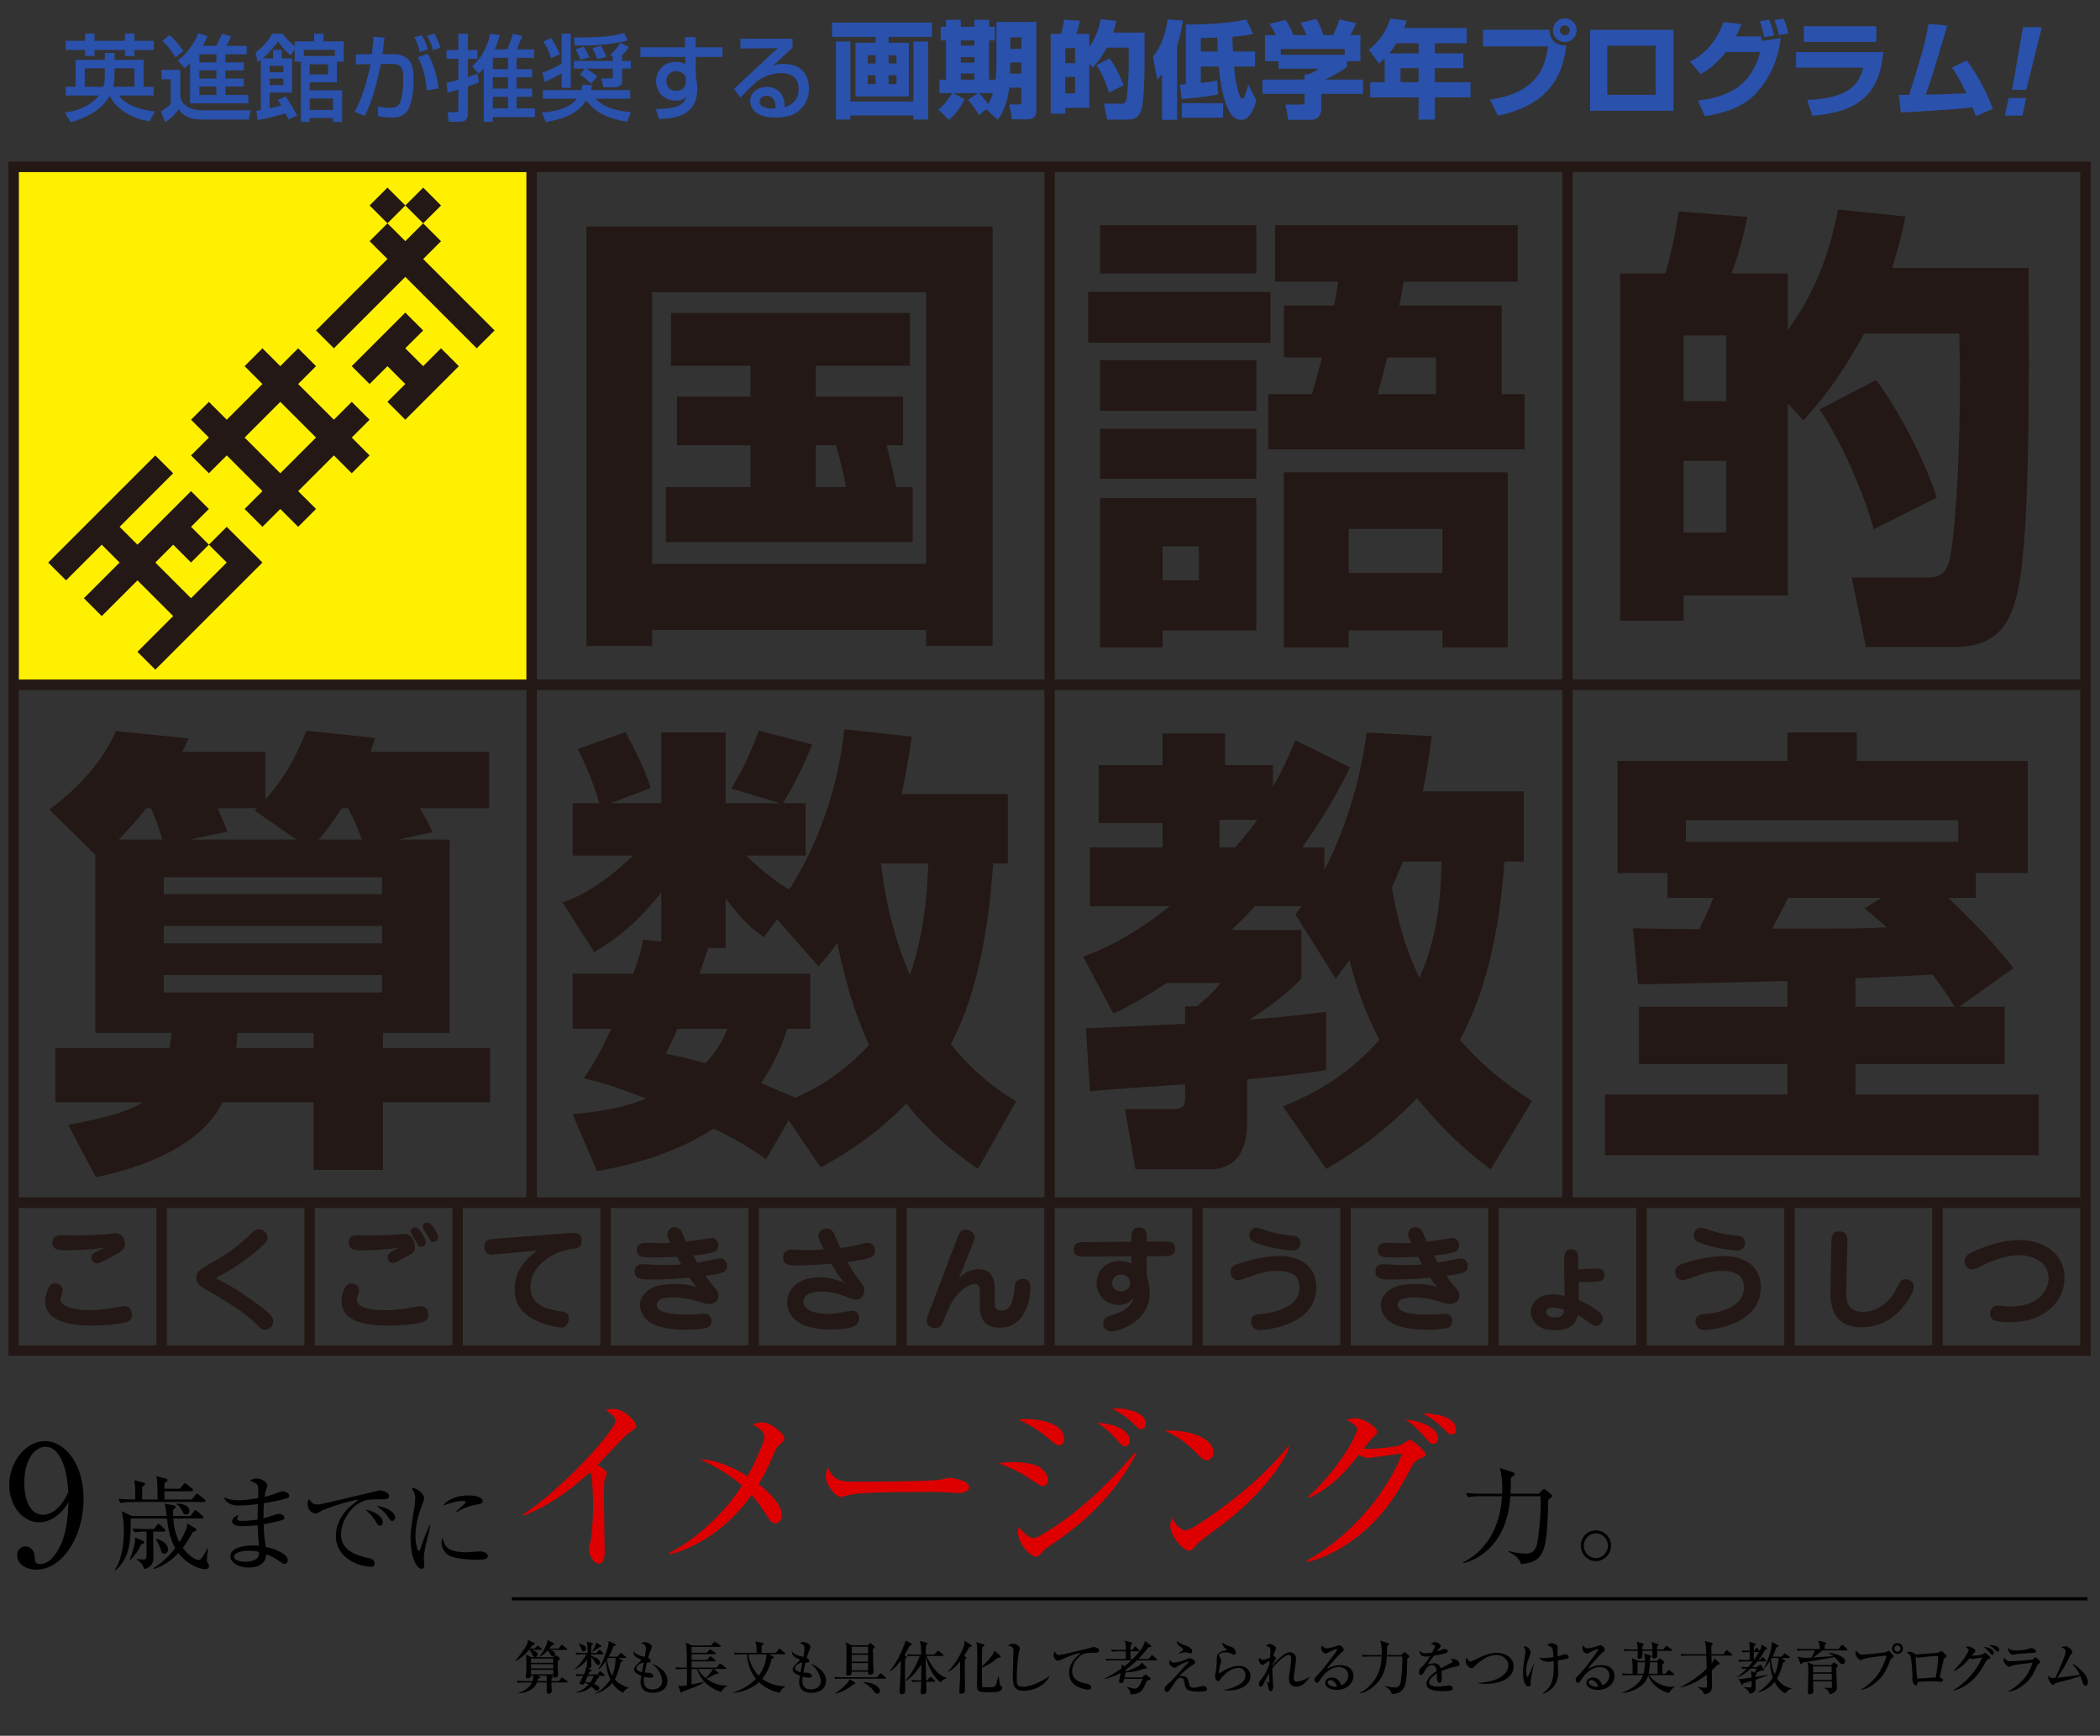 <?xml version="1.0" encoding="utf-8"?>
<!-- Generator: Adobe Illustrator 28.1.0, SVG Export Plug-In . SVG Version: 6.00 Build 0)  -->
<svg version="1.1" id="レイヤー_1" xmlns="http://www.w3.org/2000/svg" xmlns:xlink="http://www.w3.org/1999/xlink" x="0px"
	 y="0px" viewBox="0 0 929 768" style="enable-background:new 0 0 929 768;" xml:space="preserve">
<rect x="0" y="0" width="929" height="768" fill="#333333" stroke="none"/>
<style type="text/css">
	.st0{fill:#FFF000;}
	.st1{fill:#231815;}
	.st2{fill:none;stroke:#231815;stroke-width:4.619;}
	.st3{fill:none;stroke:#231815;stroke-width:4.621;}
	.st4{fill:#2A51AC;}
	.st5{fill:#DE0000;}
	.st6{fill:none;stroke:#000000;stroke-width:1.408;stroke-miterlimit:10;}
</style>
<g>
	<rect x="6.036" y="73.839" class="st0" width="229.137" height="229.137"/>
	<g>
		<g>
			<path class="st1" d="M27.805,570.856c0,0.659-1.019,3.559-1.019,4.164c0,3.509,7.876,4.678,12.653,4.678
				c3.812,0,10.42-0.763,13.316-1.475c1.525-0.352,1.777-0.352,2.134-0.352c3.049,0,3.505,2.689,3.505,3.758
				c0,1.98-1.015,2.846-2.336,3.306c-3.609,1.164-11.381,1.57-15.346,1.57c-7.113,0-20.732-0.861-20.732-10.772
				c0-2.54,1.169-5.589,1.881-6.554c0.911-1.222,1.728-1.322,2.742-1.322C25.464,567.856,27.805,568.722,27.805,570.856z
				 M29.073,553.169c-2.743,0-5.896,0-5.896-3.352c0-1.015,0.51-3.352,3.51-3.352c0.253,0,6.911,0.099,7.569,0.099
				c3.406,0,9.252-0.207,12.603-0.51c0.356-0.05,3.812-0.357,4.014-0.357c3.356,0,4.42,2.846,4.42,4.475
				c0,2.742-1.673,3.658-7.366,6.658c-4.118,2.129-4.118,2.129-4.98,2.129c-1.782,0-2.544-1.421-2.544-2.589
				c0-1.322,0.51-1.985,6.405-4.475C40.508,553.016,32.226,553.169,29.073,553.169z"/>
			<path class="st1" d="M96.248,566.079c3.099,1.421,7.42,3.456,17.989,11.178c5.945,4.371,6.658,5.792,6.658,7.47
				c0,2.287-2.084,3.663-3.609,3.663c-1.475,0-2.084-0.613-3.658-2.292c-5.237-5.539-15.45-11.43-22.717-15.698
				c-1.931-1.119-4.064-2.391-4.064-5.084c0-2.797,1.371-3.559,8.791-7.827c7.416-4.267,9.604-6.252,16.262-12.4
				c0.709-0.609,1.421-1.223,2.743-1.223c1.728,0,3.658,1.629,3.658,3.712c0,1.069,0.049,1.931-4.93,6.049
				c-1.168,1.015-8.282,6.96-16.871,11.232c-0.203,0.099-0.812,0.456-0.812,0.659C95.689,565.673,95.842,565.872,96.248,566.079z"/>
			<path class="st1" d="M158.84,570.905c0,0.659-0.049,0.866-0.505,1.985c-0.406,1.011-0.51,1.827-0.51,2.183
				c0,4.064,8.232,4.624,12.96,4.624c4.777,0,11.128-1.015,13.059-1.475c1.525-0.352,1.777-0.352,2.134-0.352
				c3.05,0,3.505,2.689,3.505,3.758c0,1.98-1.015,2.896-2.336,3.306c-3.658,1.218-11.43,1.57-15.499,1.57
				c-9.554,0-20.529-1.471-20.529-10.871c0-2.698,0.965-5.232,1.827-6.455c0.866-1.119,1.579-1.322,2.796-1.322
				C156.202,567.856,158.84,568.416,158.84,570.905z M160.825,553.223c-3.866,0-6.505,0-6.505-3.51c0-1.118,0.357-3.202,3.252-3.202
				c0.911,0,3.812,0.104,4.574,0.104c3.911,0,8.079-0.104,11.94-0.302c0.763-0.054,4.118-0.361,4.777-0.361
				c3.658,0,4.727,4.272,4.727,5.797c0,2.233-0.613,2.54-4.371,4.524c-0.609,0.352-3.253,1.827-3.812,2.129
				c-0.253,0.153-0.916,0.411-1.575,0.411c-1.376,0-2.39-1.272-2.39-2.594c0-1.574,1.475-2.436,5.237-4.168
				C174.646,552.357,167.276,553.223,160.825,553.223z M188.368,549.56c0,1.525-1.272,2.084-2.034,2.084
				c-1.069,0-1.218-0.302-2.797-3.202c-0.302-0.456-1.574-2.49-1.728-2.946c-0.049-0.149-0.149-0.406-0.149-0.659
				c0-1.168,1.064-1.782,1.98-1.782c0.203,0,0.559,0,0.916,0.208C185.522,543.719,188.368,547.684,188.368,549.56z M193.804,547.377
				c0,1.624-1.421,2.134-2.084,2.134c-1.065,0-1.267-0.356-2.946-3.302c-1.574-2.792-1.782-3.099-1.782-3.559
				c0-0.911,0.816-1.723,1.881-1.723c0.356,0,0.762,0.099,1.069,0.253C191.111,541.788,193.804,545.546,193.804,547.377z"/>
			<path class="st1" d="M220.016,554.946c-0.965,0.103-1.673,0.207-2.03,0.207c-0.663,0-3.712,0-3.712-3.456
				c0-3.256,2.287-3.455,5.133-3.662l32.627-2.436c2.183-0.153,5.282-0.406,5.282,3.505c0,2.946-1.574,3.099-5.079,3.609
				c-2.643,0.356-6.861,1.98-9.351,3.559c-3.252,2.129-8.233,6.451-8.233,13.262c0,7.623,6.658,9.554,12.45,10.519
				c3.099,0.505,4.524,0.713,4.524,3.401c0,1.732-0.965,3.916-3.306,3.916c-1.218,0-8.079-0.965-13.515-4.371
				c-3.252-2.034-7.113-5.386-7.113-12.554c0-8.435,5.183-13.668,10.01-17.123L220.016,554.946z"/>
			<path class="st1" d="M295.217,546.105c0-2.134,1.777-3.148,3.252-3.148c0.916,0,2.084,0.46,2.796,1.47
				c0.505,0.713,1.827,4.272,2.183,4.935c3.202-0.361,4.826-0.613,7.673-1.069c0.713-0.103,3.356-0.559,3.762-0.559
				c1.574,0,2.846,1.371,2.846,3.252c0,2.797-1.678,3.555-11.133,4.52c0.357,0.613,1.173,2.034,1.881,3.153
				c1.629-0.257,9.351-1.881,10.267-1.881c1.371,0,2.846,1.322,2.846,3.252c0,2.747-1.525,3.456-9.455,4.426
				c0.357,0.505,2.237,3.351,3.153,4.317c1.574,1.629,2.54,2.594,2.54,4.524c0,3.198-3.252,3.708-4.168,3.708
				c-1.064,0-2.946-0.613-3.455-0.762c-6.505-2.188-11.128-2.188-12.703-2.188c-1.931,0-6.961,0-6.961,3.356
				c0,4.218,10.163,4.218,13.262,4.218c1.169,0,3.758,0,6.351-0.302c0.406-0.054,1.119-0.104,1.525-0.104
				c1.931,0,3.05,1.629,3.05,3.099c0,0.559,0,2.391-2.035,3.149c-1.015,0.41-4.826,0.866-8.994,0.866
				c-5.842,0-12.752-0.659-16.717-3.658c-3.049-2.287-3.861-5.436-3.861-7.267c0-3.708,2.846-5.999,3.96-6.757
				c1.425-0.965,3.916-2.544,11.386-2.544c5.435,0,8.539,0.965,9.856,1.371c-1.064-1.01-1.673-1.624-3.401-4.213
				c-5.336,0.559-11.385,0.862-16.771,0.862c-4.064,0-7.421,0-7.421-3.609c0-2.08,1.629-3.198,3.306-3.198
				c1.065,0,4.52,0.253,4.876,0.253c0.916,0.05,2.034,0.153,4.524,0.153c2.589,0,5.435-0.054,7.975-0.253
				c-0.763-1.425-1.169-2.138-1.827-3.41c-6.861,0.257-7.623,0.307-10.064,0.307c-2.03,0-5.079,0-5.995-0.461
				c-0.812-0.352-1.831-1.317-1.831-2.842c0-1.119,0.46-3.148,3.559-3.148c1.119,0,6.045,0.099,7.015,0.099
				c2.233,0,3.302-0.055,4.267-0.099C295.316,547.431,295.217,546.768,295.217,546.105z"/>
			<path class="st1" d="M362.036,547.021c0-1.93,1.574-3.406,3.708-3.406c2.183,0,2.946,1.629,3.352,2.49
				c0.411,0.965,2.237,5.187,2.644,6.049c1.475-0.153,6.099-0.862,9.198-1.678c1.831-0.455,2.237-0.609,2.9-0.609
				c1.728,0,3.252,1.272,3.252,3.406c0,2.084-1.222,2.792-2.287,3.198c-2.084,0.817-7.421,1.579-9.96,1.931
				c1.218,2.084,2.995,5.084,5.03,7.727c1.881,2.386,2.49,3.153,2.49,4.876c0,1.985-1.322,4.069-3.812,4.069
				c-0.866,0-4.371-1.371-5.386-1.777c-1.019-0.361-5.589-1.885-9.455-1.885c-1.119,0-8.282,0-8.282,4.628
				c0,3.049,4.015,5.286,10.975,5.286c2.237,0,4.218-0.307,7.371-0.92c2.49-0.451,2.693-0.505,3.252-0.505
				c1.475,0,3.049,1.168,3.049,3.51c0,3.352-3.861,4.826-12.653,4.826c-18.142,0-19.212-9.401-19.212-12.044
				c0-5.336,4.42-11.029,14.232-11.029c5.945,0,10.059,1.881,11.381,2.49c-2.693-2.693-3.708-4.47-5.995-8.485
				c-7.267,0.609-13.366,0.713-15.346,0.713c-3,0-6.049,0-6.049-3.455c0-2.237,1.525-3.609,3.356-3.609
				c0.253,0,0.555,0.045,0.812,0.045c1.119,0.054,2.589,0.207,5.995,0.207c2.644,0,5.287-0.054,7.876-0.207
				C362.288,548.343,362.036,547.837,362.036,547.021z"/>
			<path class="st1" d="M440.077,576.598c0,1.168,0,3.252,3,3.252c2.233,0,4.723-1.015,5.688-9.044
				c0.055-0.406,0.153-2.138,0.203-2.49c0.203-0.92,1.069-2.49,3.356-2.49c3,0,3.505,2.283,3.505,3.862
				c0,2.134-0.708,17.782-13.717,17.782c-8.692,0-8.692-7.416-8.692-10.059v-5.336c0-1.827,0-4.064-2.084-4.064
				c-1.827,0-8.029,2.49-11.89,11.385c-0.455,1.011-2.134,5.386-2.54,6.248c-0.153,0.356-1.019,1.98-3.099,1.98
				c-1.119,0-3.812-0.559-3.812-3.099c0-1.218,0.455-2.44,0.861-3.505l12.504-32.88c0.965-2.54,1.575-4.118,3.658-4.118
				c1.525,0,4.114,1.119,4.114,3.306c0,0.916-0.203,1.475-1.015,3.456l-6.049,15.043c3.658-4.272,8.133-4.272,8.841-4.272
				c7.168,0,7.168,7.015,7.168,9.098V576.598z"/>
			<path class="st1" d="M500.489,548.545c0-2.639,0-5.435,3.41-5.435c3.401,0,3.401,2.796,3.401,5.435v0.817l7.118-0.054
				c2.896,0,5.431-0.05,5.431,3.148c0,3.257-2.643,3.306-5.386,3.306l-7.163,0.05v8.895c0.767,2.386,1.326,4.47,1.326,7.01
				c0,13.925-14.841,17.43-17.024,17.43c-1.831,0-3.51-1.268-3.51-3.609c0-2.589,1.678-3.049,4.322-3.861
				c6.505-1.931,8.742-5.232,8.886-7.416c-1.417,2.386-4.421,3.148-6.397,3.148c-4.98,0-9.806-3.708-9.806-9.806
				c0-5.084,4.014-9.653,10.005-9.653c2.643,0,4.321,0.659,5.386,1.065v-3.148l-20.118,0.149c-2.742,0-5.388,0.049-5.388-3.198
				c0-3.202,2.438-3.257,5.334-3.257l20.173-0.153V548.545z M492.009,567.757c0,2.337,1.876,3.608,3.906,3.608
				c1.732,0,4.014-0.965,4.014-3.662c0-2.589-2.03-3.762-4.114-3.762C494.291,563.941,492.009,565.06,492.009,567.757z"/>
			<path class="st1" d="M582.297,569.584c0,17.43-23.582,18.905-24.746,18.905c-2.851,0-4.123-1.985-4.123-3.762
				c0-3.049,2.643-3.248,4.529-3.352c3.96-0.257,11.277-1.98,14.579-5.643c0.965-1.065,2.336-3.049,2.336-6.252
				c0-5.178-3.807-7.163-10.158-7.163c-4.52,0-6.559,0.713-14.687,3.554c-0.153,0.054-1.579,0.559-2.436,0.559
				c-1.885,0-3.203-1.827-3.203-3.654c0-2.594,1.931-3.203,4.926-4.118c6.757-2.134,11.791-2.896,17.583-2.896
				C567.709,555.763,582.297,555.966,582.297,569.584z M555.972,543.159c0.713,0,4.322,1.321,5.133,1.574
				c5.178,1.525,8.282,1.777,11.133,2.034c3.094,0.253,3.094,2.896,3.094,3.198c0,1.479-1.019,3.307-3.401,3.307
				c-2.138,0-11.187-1.069-16.826-3.559c-0.866-0.352-2.436-1.015-2.436-3.302C552.67,545.14,553.834,543.159,555.972,543.159z"/>
			<path class="st1" d="M622.94,546.105c0-2.134,1.777-3.148,3.256-3.148c0.911,0,2.084,0.46,2.797,1.47
				c0.505,0.713,1.822,4.272,2.183,4.935c3.202-0.361,4.827-0.613,7.668-1.069c0.713-0.103,3.356-0.559,3.762-0.559
				c1.579,0,2.851,1.371,2.851,3.252c0,2.797-1.678,3.555-11.133,4.52c0.352,0.613,1.173,2.034,1.877,3.153
				c1.633-0.257,9.355-1.881,10.266-1.881c1.371,0,2.851,1.322,2.851,3.252c0,2.747-1.525,3.456-9.455,4.426
				c0.352,0.505,2.237,3.351,3.149,4.317c1.579,1.629,2.544,2.594,2.544,4.524c0,3.198-3.256,3.708-4.168,3.708
				c-1.065,0-2.95-0.613-3.455-0.762c-6.505-2.188-11.133-2.188-12.703-2.188c-1.931,0-6.965,0-6.965,3.356
				c0,4.218,10.168,4.218,13.262,4.218c1.173,0,3.762,0,6.351-0.302c0.406-0.054,1.119-0.104,1.525-0.104
				c1.931,0,3.05,1.629,3.05,3.099c0,0.559,0,2.391-2.03,3.149c-1.019,0.41-4.827,0.866-8.994,0.866
				c-5.846,0-12.757-0.659-16.717-3.658c-3.049-2.287-3.861-5.436-3.861-7.267c0-3.708,2.842-5.999,3.96-6.757
				c1.425-0.965,3.916-2.544,11.385-2.544c5.431,0,8.535,0.965,9.852,1.371c-1.065-1.01-1.669-1.624-3.402-4.213
				c-5.332,0.559-11.385,0.862-16.771,0.862c-4.06,0-7.416,0-7.416-3.609c0-2.08,1.624-3.198,3.302-3.198
				c1.065,0,4.52,0.253,4.881,0.253c0.911,0.05,2.03,0.153,4.52,0.153c2.589,0,5.44-0.054,7.975-0.253
				c-0.758-1.425-1.164-2.138-1.823-3.41c-6.865,0.257-7.623,0.307-10.068,0.307c-2.03,0-5.079,0-5.99-0.461
				c-0.812-0.352-1.831-1.317-1.831-2.842c0-1.119,0.46-3.148,3.554-3.148c1.119,0,6.045,0.099,7.019,0.099
				c2.229,0,3.302-0.055,4.268-0.099C623.039,547.431,622.94,546.768,622.94,546.105z"/>
			<path class="st1" d="M698.397,575.326c5.287,2.034,8.39,4.673,9.148,5.287c1.173,1.015,1.524,1.831,1.524,2.946
				c0,0.861-0.46,3-3.049,3c-0.46,0-0.965,0.049-2.03-0.713c-3.455-2.436-3.816-2.742-6.053-3.915
				c-0.704,2.49-1.877,6.658-10.258,6.658c-10.52,0-10.52-8.029-10.52-8.129c0-2.391,1.877-7.723,9.753-7.723
				c2.436,0,4.069,0.352,5.187,0.609l-0.153-15.197c-0.054-2.643-0.054-5.386,3.149-5.386c3.049,0,3.049,2.698,3.103,5.336
				l0.045,3.505c1.326,0,7.118-0.352,8.282-0.352c2.544,0,3.311,1.471,3.311,2.842c0,0.866-0.361,2.594-2.752,2.896
				c-1.723,0.207-6.857,0.307-8.787,0.307L698.397,575.326z M686.859,578.529c-2.382,0-2.896,1.169-2.896,1.831
				c0,1.015,1.019,2.535,3.762,2.535c3.762,0,3.969-1.723,4.168-3.401C689.15,578.529,687.273,578.529,686.859,578.529z"/>
			<path class="st1" d="M778.933,569.584c0,17.43-23.582,18.905-24.746,18.905c-2.851,0-4.123-1.985-4.123-3.762
				c0-3.049,2.643-3.248,4.529-3.352c3.96-0.257,11.277-1.98,14.579-5.643c0.965-1.065,2.336-3.049,2.336-6.252
				c0-5.178-3.807-7.163-10.158-7.163c-4.52,0-6.559,0.713-14.687,3.554c-0.153,0.054-1.579,0.559-2.436,0.559
				c-1.885,0-3.203-1.827-3.203-3.654c0-2.594,1.931-3.203,4.926-4.118c6.757-2.134,11.792-2.896,17.583-2.896
				C764.345,555.763,778.933,555.966,778.933,569.584z M752.608,543.159c0.713,0,4.322,1.321,5.134,1.574
				c5.178,1.525,8.282,1.777,11.132,2.034c3.094,0.253,3.094,2.896,3.094,3.198c0,1.479-1.019,3.307-3.401,3.307
				c-2.138,0-11.187-1.069-16.826-3.559c-0.866-0.352-2.436-1.015-2.436-3.302C749.306,545.14,750.47,543.159,752.608,543.159z"/>
			<path class="st1" d="M816.734,571.411c-0.099,3.41,0.045,9.049,7.47,9.049c0.911,0,9.707,0,14.841-10.47
				c1.471-3.045,1.976-4.01,3.906-4.01c1.326,0,3.663,0.911,3.663,3.302c0,3.554-4.727,8.994-5.232,9.599
				c-4.421,5.034-10.213,8.39-17.944,8.39c-14.019,0-13.767-12.351-13.668-16.464l0.406-20.633c0.054-2.743,0.099-5.336,3.51-5.336
				c3.654,0,3.608,2.792,3.554,5.49L816.734,571.411z"/>
			<path class="st1" d="M913.32,565.466c0,9.96-8.48,19.568-24.034,19.568c-0.46,0-5.846-0.099-7.317-0.916
				c-0.965-0.559-1.579-1.629-1.579-2.896c0-0.965,0.46-3.559,3.455-3.559c0.153,0,0.361,0,1.119,0.104
				c1.579,0.203,3.158,0.302,4.682,0.302c12.089,0,16.609-7.262,16.609-12.499c0-7.827-8.074-10.213-13.009-10.213
				c-7.362,0-15.039,3.911-17.682,5.233c-1.371,0.713-2.183,1.069-3.203,1.069c-1.624,0-3.248-1.475-3.248-3.708
				c0-1.885,1.371-2.747,2.183-3.256c2.49-1.575,13.009-6.045,21.805-6.045C904.326,548.649,913.32,554.797,913.32,565.466z"/>
		</g>
		<rect x="6.036" y="532.117" class="st2" width="916.54" height="65.47"/>
		<line class="st2" x1="71.502" y1="532.117" x2="71.502" y2="597.587"/>
		<line class="st2" x1="136.967" y1="532.117" x2="136.967" y2="597.587"/>
		<line class="st2" x1="202.433" y1="532.117" x2="202.433" y2="597.587"/>
		<line class="st2" x1="267.899" y1="532.117" x2="267.899" y2="597.587"/>
		<line class="st2" x1="333.364" y1="532.117" x2="333.364" y2="597.587"/>
		<line class="st2" x1="398.83" y1="532.117" x2="398.83" y2="597.587"/>
		<line class="st2" x1="464.296" y1="532.117" x2="464.296" y2="597.587"/>
		<line class="st2" x1="529.764" y1="532.117" x2="529.764" y2="597.587"/>
		<line class="st2" x1="595.225" y1="532.117" x2="595.225" y2="597.587"/>
		<line class="st2" x1="660.696" y1="532.117" x2="660.696" y2="597.587"/>
		<line class="st2" x1="726.157" y1="532.117" x2="726.157" y2="597.587"/>
		<line class="st2" x1="791.627" y1="532.117" x2="791.627" y2="597.587"/>
		<line class="st2" x1="857.088" y1="532.117" x2="857.088" y2="597.587"/>
	</g>
	<g>
		<rect x="6.036" y="73.839" class="st2" width="916.54" height="458.278"/>
		<g>
			<path class="st1" d="M259.439,100.245h179.689v185.589h-29.474v-7.113H288.507v7.113h-29.067V100.245z M288.507,129.313v120.132
				h121.148V129.313H288.507z M392.17,197.003c0.817,2.643,3.049,11.994,4.272,18.499h7.317v24.39H294.601v-24.39h37.404v-18.499
				h-32.523v-21.544h32.523v-13.623h-35.167v-23.375H402.54v23.375h-41.671v13.623h38.622v21.544H392.17z M360.869,197.003v18.499
				h13.415c-1.832-8.737-2.237-10.975-4.47-18.499H360.869z"/>
			<path class="st1" d="M481.376,129.115h80.694v22.563h-80.694V129.115z M486.659,99.641h69.11v21.341h-69.11V99.641z
				 M486.659,159.4h69.11v22.361h-69.11V159.4z M486.659,189.686h69.11v22.157h-69.11V189.686z M486.659,220.378h69.11v58.541
				h-41.464v7.525h-27.647V220.378z M514.305,241.723v15.043h16.059v-15.043H514.305z M590.124,135.213
				c0.812-3.663,1.218-6.099,1.831-10.573h-27.85V99.641h107.326v24.999h-50.413c-0.812,4.267-1.015,5.287-2.03,10.573h45.329
				v39.226h10.163v24.395H561.056v-24.395h19.311c1.015-3.654,2.237-7.317,4.47-16.257h-16.87v-22.969H590.124z M666.961,208.997
				v77.447h-28.865v-7.525h-41.468v7.525h-28.662v-77.447H666.961z M596.628,234v19.514h41.468V234H596.628z M635.25,174.439
				v-16.257h-21.548c-1.218,5.079-2.436,9.554-4.268,16.257H635.25z"/>
			<path class="st1" d="M790.919,178.508v84.966h-46.141v11.178h-28.048v-153.67h19.92c2.03-5.688,5.282-21.341,5.895-27.44
				l30.489,2.436c-2.44,11.182-3.861,16.266-7.113,25.004h24.999v25.003c15.856-21.548,20.127-43.295,22.157-53.254l29.88,3.049
				c-1.218,5.891-2.233,10.97-5.891,22.762h60.368c0.203,59.155,0.609,123.994-5.693,146.557
				c-3.252,11.791-9.144,21.142-27.033,21.142h-39.231l-6.301-30.696h31.711c5.282,0,9.554,0,11.584-7.925
				c1.831-6.708,5.693-49.191,4.272-100.01h-42.077c-11.588,21.345-21.751,32.73-26.831,38.419L790.919,178.508z M744.777,148.421
				v29.068h18.905v-29.068H744.777z M744.777,203.913v31.711h18.905v-31.711H744.777z M829.947,168.142
				c8.945,11.787,20.939,33.741,26.835,52.037l-27.85,14.024c-4.876-17.074-13.821-37.81-23.984-53.052L829.947,168.142z"/>
			<path class="st1" d="M198.897,371.45v85.575h-29.476v6.712h47.364v23.984h-47.364v29.88h-30.692v-29.88H98.481
				c-11.586,23.578-46.55,31.102-56.104,33.132l-12.195-23.172c8.74-1.628,25.001-4.678,32.929-9.96H24.49v-23.984h50.614
				c0.206-2.445,0.408-3.663,0.814-6.712H42.174v-78.867l-20.326-19.92c10.163-7.723,22.155-18.494,29.474-34.761l32.117,3.257
				c-1.626,3.654-2.034,4.267-2.846,5.891h36.79v21.138c11.386-12.802,16.059-25.202,18.093-30.489l30.489,3.252
				c-1.218,3.663-1.626,4.673-2.032,6.099h52.443v25.004h-30.694c1.423,2.233,4.269,7.113,5.693,10.569l-15.041,3.252H198.897z
				 M71.851,371.45c-2.235-6.911-3.252-9.96-5.081-13.821h-2.032c-2.438,3.049-5.691,7.113-12.195,13.821H71.851z M72.462,388.118
				v7.524h96.552v-7.524H72.462z M72.462,409.666v7.723h96.552v-7.723H72.462z M72.462,431.413v7.727h96.552v-7.727H72.462z
				 M131.004,371.45l-18.294-12.806l1.015-1.015h-17.48c0.812,1.628,2.844,6.094,4.267,10.366l-16.465,3.456H131.004z
				 M138.729,457.025h-33.743c-0.203,3.862-0.203,4.881-0.406,6.712h34.149V457.025z M160.072,371.45
				c-2.44-6.505-3.049-7.925-6.099-13.821h-2.846c-2.844,4.47-6.505,9.757-10.163,13.821H160.072z"/>
			<path class="st1" d="M348.875,495.647l-9.96,17.276c-5.693-4.06-10.163-7.109-23.172-13.614
				c-13.009,8.331-28.256,14.633-51.631,18.9l-10.772-25.206c15.856-1.421,24.796-3.861,32.523-6.911
				c-18.296-7.113-23.989-8.129-27.647-8.94c3.658-5.49,6.302-9.356,12.197-21.955H253.34v-24.39h26.831
				c2.441-6.712,3.456-10.777,4.47-15.049l7.93,0.817v-21.751c-12.603,15.855-22.563,22.157-29.677,26.429l-14.029-21.959
				c6.911-2.436,16.262-6.703,31.305-20.732H253.34v-23.172h11.787c-3.456-11.994-7.519-19.92-9.554-23.984l21.143-7.524
				c5.896,11.182,8.129,15.653,11.178,24.801l-17.886,6.707h22.563v-31.301h28.459v31.301h24.187l-21.751-6.505
				c2.44-4.064,6.707-10.569,12.197-25.612l23.578,6.099c-2.846,7.519-6.911,15.855-12.806,26.018h9.96v23.172h-26.222
				c3.456,3.456,10.163,9.757,18.905,15.043c6.707-10.162,20.939-36.181,24.395-70.942l29.88,3.252
				c-1.015,6.708-2.034,14.024-4.475,25.41h46.958v30.692h-6.505c-0.812,11.588-3.456,51.631-18.702,79.887
				c11.182,14.227,22.157,21.138,28.865,25.405l-16.871,29.884c-7.519-5.287-18.905-13.212-31.711-28.865
				c-15.247,15.653-30.286,23.988-37.805,28.256L348.875,495.647z M299.684,455.198c-0.812,2.035-1.218,3.05-5.083,10.975
				c5.489,1.218,9.554,2.034,17.484,4.267c5.896-6.297,7.925-11.178,9.757-15.242H299.684z M348.266,455.198
				c-1.831,5.49-4.47,13.618-11.588,23.984c2.644,1.218,6.099,2.643,15.247,6.505c7.723-3.455,20.326-9.96,32.523-23.375
				c-2.846-6.505-8.945-19.717-14.024-45.127c-3.252,4.674-5.084,6.708-8.336,10.366l-18.292-20.732l-5.895,7.93
				c-5.084-3.866-8.742-6.505-16.871-17.281v21.954h-7.727c-2.233,6.505-2.846,8.535-3.862,11.386h48.988v24.39H348.266z
				 M389.734,382.019c3.049,26.424,10.163,43.096,12.806,49.393c6.708-19.92,7.723-37.805,8.129-49.393H389.734z"/>
			<path class="st1" d="M567.56,489.548c8.742-3.658,26.424-10.975,42.686-29.474c-3.049-5.891-8.945-17.48-13.212-35.365
				c-2.441,3.248-4.674,6.297-6.099,8.332l-17.886-28.459c1.624-2.03,2.233-2.842,2.846-3.658H555.16
				c-1.624,1.827-4.064,4.47-10.366,10.569h30.899v21.345c-5.083,6.302-17.89,15.039-22.766,18.296
				c18.292-1.425,27.034-2.643,33.741-3.455v25.811c-10.163,1.628-18.905,2.44-34.963,4.069v18.088c0,5.287,0,21.751-16.668,21.751
				h-32.726l-4.673-26.628h21.138c5.49,0,5.49-2.44,5.49-5.084v-5.891c-3.862,0.199-40.454,2.639-42.077,3.05l-1.831-27.85
				c1.222,0,39.844-1.831,43.909-2.034v-7.723h5.282c7.321-6.302,9.148-8.539,10.37-10.37h-23.786
				c-10.975,7.321-17.682,10.776-23.578,13.623l-13.415-25.206c7.114-2.643,19.717-7.525,38.419-22.361h-35.369v-26.018h32.117
				v-10.772h-28.256v-25.612h28.256v-14.025h27.642v14.025h21.142v9.757c4.064-7.317,6.708-12.806,9.96-20.732l24.187,11.99
				c-3.658,7.317-9.757,19.514-21.138,35.369h9.757v10.163c13.415-26.424,17.277-50.205,18.698-60.978l28.865,1.624
				c-1.218,8.336-2.03,15.247-4.064,24.395h44.721v31.098h-8.539c-1.015,12.806-3.658,49.601-19.717,78.867
				c12.197,14.029,23.578,21.548,31.914,27.038l-18.296,30.286c-5.895-4.475-18.494-14.029-32.523-31.508
				c-17.48,17.89-32.117,26.627-40.246,31.305L567.56,489.548z M539.508,362.713v12.193h6.915c5.688-6.505,7.926-9.554,9.757-12.193
				H539.508z M620.612,381.207c-2.436,5.895-3.456,8.534-4.876,11.385c3.861,22.969,9.96,35.365,12.197,40.043
				c4.064-9.148,9.554-24.598,9.757-51.428H620.612z"/>
			<path class="st1" d="M866.741,445.441h20.123v25.405h-66.061v13.42h81.105v26.83H710.021v-26.83h80.694v-13.42h-65.655v-25.405
				h65.655v-11.385c-9.554,0.207-55.695,1.425-66.061,1.425l-2.237-24.801c1.222,0.203,26.632,0.406,29.271,0.406
				c3.456-6.707,4.881-10.569,6.302-13.821h-20.326v-10.979h-22.157v-49.592h75.209v-12.604h30.696v12.604h75.616v49.592h-22.969
				v10.979h-12.197c3.861,3.658,17.687,16.668,28.865,31.098L866.741,445.441z M866.335,372.465v-9.554H745.797v9.554H866.335z
				 M832.387,397.265h-41.468c-1.827,4.064-2.436,5.079-6.911,13.618c36.389,0,40.25,0,50.616-0.609
				c-4.064-3.658-6.302-5.485-9.757-8.336L832.387,397.265z M820.803,445.441h43.904c-4.064-6.505-5.079-7.93-9.757-14.227
				c-12.197,0.605-18.702,1.015-34.147,1.624V445.441z"/>
		</g>
		<line class="st3" x1="6.036" y1="302.976" x2="922.576" y2="302.976"/>
		<line class="st3" x1="235.173" y1="73.839" x2="235.173" y2="532.117"/>
		<line class="st3" x1="464.31" y1="73.839" x2="464.31" y2="532.117"/>
		<line class="st3" x1="693.444" y1="73.839" x2="693.444" y2="532.117"/>
	</g>
	<path class="st1" d="M187.191,162.008l-7.898-7.903l7.898-7.894l-7.898-7.903l-23.695,23.7l7.899,7.894l7.903-7.894l7.894,7.894
		l-7.899,7.903l7.899,7.894l23.695-23.691l-7.899-7.903L187.191,162.008z M155.597,177.804l-7.899,7.903l-15.797-15.797l7.899-7.903
		l-7.899-7.903l-7.903,7.903l-7.899-7.903l-7.898,7.903l7.898,7.903l-15.792,15.797l-7.903-7.903l-7.894,7.894l7.899,7.903
		l-7.899,7.903l7.894,7.894l7.903-7.903l15.797,15.797l-7.903,7.903l7.903,7.903l7.898-7.903l7.899,7.903l7.899-7.903l-7.899-7.894
		l15.797-15.797l7.894,7.894l7.899-7.894l-7.894-7.903l7.899-7.894L155.597,177.804z M124.003,209.399l-15.797-15.797l15.793-15.797
		l15.797,15.797L124.003,209.399z M100.303,233.098l-7.899,7.903l7.899,7.894l-15.797,15.797l-15.793-15.797l7.899-7.903
		l7.898,7.894l7.899-7.894l-7.899-7.903l7.894-7.894l-7.898-7.894l-23.695,23.691l-7.899-7.894l23.695-23.7l-7.899-7.894
		l-23.695,23.691l-7.899,7.903l-15.797,15.797l7.898,7.894l15.797-15.797l7.898,7.903l-15.801,15.797l7.903,7.903l15.801-15.806
		l15.797,15.797l-15.801,15.806l7.898,7.894l15.801-15.797l3.717-3.717l27.873-27.877l-7.898-7.903L100.303,233.098z
		 M171.407,83.005l-7.903,7.903l7.903,7.894l7.894-7.894L171.407,83.005z M195.103,90.908l-7.898-7.903l-7.903,7.903l7.903,7.894
		L195.103,90.908z M195.094,106.714l-7.903-7.903l-7.889,7.894l-7.894-7.903l-7.903,7.903l7.899,7.894L139.8,146.211l7.898,7.894
		l31.603-31.603l31.594,31.594l7.903-7.894l-31.594-31.594L195.094,106.714z"/>
</g>
<g>
	<path class="st4" d="M28.659,49.811c8.633-1.162,13.115-4.98,15.066-7.554H29.074v-3.86h4.358V26.486h12.949v-3.071h4.275v3.071
		h12.908v11.912h4.441v3.86H52.648c2.532,4.109,9.629,6.475,15.938,7.056l-2.407,4.358C57.712,52.426,51.03,47.777,48.54,42.34
		c-2.034,3.694-6.558,8.757-17.266,11.746L28.659,49.811z M37.624,14.865h4.192v3.196h13.447v-3.196h4.192v3.196h8.55v4.026h-8.55
		v2.698h-4.192v-2.698H41.816v2.698h-4.192v-2.698h-8.55v-4.026h8.55V14.865z M46.381,30.221H37.5v8.176h8.218
		c0.498-1.66,0.664-2.781,0.664-5.437V30.221z M50.656,31.01c0,4.607-0.166,5.645-0.581,7.388h9.38v-8.176h-8.799V31.01z"/>
	<path class="st4" d="M71.452,30.927h8.301V42.05c0,3.486,3.32,6.724,9.629,6.724h21.541l-0.872,4.109H89.133
		c-2.905,0-7.886-0.623-10.044-4.607c-1.37,2.2-3.694,4.275-5.977,5.811l-1.951-4.69c0.789-0.498,2.615-1.619,4.358-3.32V35.077
		h-4.067V30.927z M74.98,15.487c2.49,2.2,3.694,3.818,6.184,7.056l-3.569,2.822c-0.872-1.494-3.113-4.897-5.686-7.263L74.98,15.487z
		 M84.069,27.938c-1.079,1.079-1.619,1.577-2.407,2.2l-2.988-3.362c1.577-1.204,5.686-4.316,9.131-12.078l3.984,1.37
		c-0.457,1.079-0.955,2.283-2.117,4.233h5.852c1.37-2.034,2.2-4.358,2.573-5.354l4.067,1.079c-0.664,1.785-1.536,3.445-2.034,4.275
		h9.006v3.735h-9.463v3.569h8.176v3.528h-8.176v3.611h8.176v3.528h-8.176v3.735h10.168v3.735H84.069V27.938z M88.22,24.037v3.569
		h7.512v-3.569H88.22z M88.22,31.134v3.611h7.512v-3.611H88.22z M88.22,38.273v3.735h7.512v-3.735H88.22z"/>
	<path class="st4" d="M127.609,52.841c-0.332-0.747-0.498-1.121-1.287-2.656c-6.807,1.826-8.176,2.2-12.327,2.988l-0.623-4.15
		c1.204-0.166,1.536-0.249,2.034-0.332V26.527c-0.291,0.208-0.54,0.415-1.453,1.038L113,23.207c2.283-1.619,5.271-4.441,7.429-8.301
		h4.607c2.075,2.739,3.071,3.694,5.354,5.479V18.31h8.591v-3.403h4.109v3.403h9.006v8.965h-3.071v9.172h-11.995v3.486h14.319V53.92
		h-4.026v-1.702h-10.293v1.702h-3.943V27.274h-2.698v-5.562l-1.743,2.822c-1.951-1.536-4.109-3.901-5.645-6.226
		c-0.83,1.162-2.905,4.067-6.765,7.512h4.524v-3.777h3.86v3.777h4.607v15.149h-9.919v6.931c0.996-0.208,3.445-0.789,5.105-1.204
		c-0.747-1.328-0.996-1.743-1.494-2.532l3.445-1.536c0.955,1.37,3.984,6.184,5.063,8.467L127.609,52.841z M119.309,29.101v2.822
		h6.06v-2.822H119.309z M119.309,34.745v2.905h6.06v-2.905H119.309z M148.112,22.045h-13.738v2.739h13.738V22.045z M137.031,28.437
		v4.482h8.135v-4.482H137.031z M137.031,43.544v5.105h10.293v-5.105H137.031z"/>
	<path class="st4" d="M170.071,16.608c-0.415,3.943-0.623,5.728-0.872,7.346h4.98c2.988,0,5.188,1.121,6.35,2.2
		c1.37,1.287,2.449,3.445,2.449,9.546c0,0.83,0,8.384-2.407,12.783c-1.909,3.528-5.852,3.528-7.056,3.528
		c-2.283,0-4.939-0.332-6.267-0.498v-4.399c0.706,0.125,2.656,0.581,5.354,0.581c1.328,0,3.569,0,4.524-2.656
		c1.287-3.694,1.287-9.421,1.287-9.961c0-4.607-0.498-6.848-5.188-6.807l-4.731,0.042c-1.536,7.512-3.901,17.1-7.18,22.952
		l-4.441-1.826c4.607-8.01,6.848-20.088,7.014-21.042l-6.475,0.083v-4.441l7.139-0.042c0.498-4.98,0.54-5.562,0.706-7.72
		L170.071,16.608z M185.759,23c-0.996-3.652-1.702-5.188-2.449-6.558l3.279-0.872c1.121,1.785,2.117,4.233,2.656,6.267L185.759,23z
		 M188.789,40.016c-0.291-4.441-1.411-10.417-3.984-14.651l4.399-1.619c2.781,4.524,4.316,10.791,4.814,15.439L188.789,40.016z
		 M191.528,22.169c-0.54-2.117-1.619-4.648-2.573-6.392l3.196-0.955c1.121,1.909,1.909,3.86,2.698,6.309L191.528,22.169z"/>
	<path class="st4" d="M197.548,36.571c1.328-0.249,2.739-0.54,5.229-1.245v-9.297h-5.229v-3.901h5.229v-7.222h4.233v7.222h4.192
		v3.901h-4.192v8.052c0.955-0.291,1.785-0.581,4.192-1.453l0.664,3.818c-1.204,0.498-2.366,0.996-4.856,1.826v11.953
		c0,0.872,0,3.652-3.445,3.652h-5.105l-0.457-4.233h3.694c0.706,0,1.079-0.374,1.079-1.079v-8.882
		c-2.698,0.83-3.486,1.038-4.773,1.328L197.548,36.571z M221.081,15.57c-0.415,1.577-0.83,3.071-2.2,6.267h5.562
		c0.54-1.411,1.826-4.69,2.532-6.931l4.109,0.996c-0.291,0.789-1.619,3.943-2.449,5.935h7.678v3.735h-7.761v5.022h6.848v3.569
		h-6.848v5.063h6.848v3.611h-6.848v5.105h8.093v3.86H218.01v2.075h-4.026v-23.74c-0.955,1.287-1.494,1.785-2.241,2.449l-2.864-3.32
		c2.324-2.075,5.935-5.645,8.052-14.36L221.081,15.57z M218.01,25.573v5.022h6.724v-5.022H218.01z M218.01,34.164v5.063h6.724
		v-5.063H218.01z M218.01,42.838v5.105h6.724v-5.105H218.01z"/>
	<path class="st4" d="M261.965,37.692c-0.291,1.162-0.374,1.577-0.54,2.158h17.349v3.818h-15.398
		c2.034,1.992,5.728,5.105,15.688,5.977l-1.702,4.275c-8.84-1.702-13.945-3.984-18.013-9.546c-1.951,3.03-5.894,7.844-17.971,9.587
		l-1.66-4.15c5.396-0.374,12.202-1.826,15.522-6.143h-15.107V39.85h17.058c0.291-0.955,0.374-1.453,0.54-2.366L261.965,37.692z
		 M248.476,32.421c-2.324,1.411-5.022,2.739-7.512,3.818l-1.038-4.15c2.49-0.747,6.101-2.324,8.55-3.901V14.906h4.026v23.948h-4.026
		V32.421z M243.828,16.815c1.494,2.283,2.324,3.86,3.86,7.18l-3.86,1.785c-0.291-0.955-1.37-4.399-3.486-7.346L243.828,16.815z
		 M277.653,17.895c-8.301,2.283-19.133,2.366-23.325,2.283l-0.498-3.528c12.825-0.166,16.685-0.498,22.288-2.034L277.653,17.895z
		 M259.35,30.346c2.947,1.785,4.275,2.988,4.897,3.569l-2.822,3.071c-1.453-1.411-3.237-3.071-4.897-3.984l2.241-2.656h-4.939
		v-3.403h17.266v-1.868l-1.121-0.706c1.619-1.619,3.445-3.528,4.399-5.437l3.818,1.868c-0.706,1.038-1.577,2.324-3.528,4.275h0.581
		v1.868h3.818v3.403h-3.818v5.437c0,1.619-1.121,2.822-3.528,2.822h-4.773l-0.996-3.901h3.86c1.204,0,1.287-0.208,1.287-1.287
		v-3.071H259.35z M258.271,20.675c1.038,1.66,1.536,2.573,2.49,4.607l-4.067,1.245c-0.581-1.909-0.955-2.656-2.158-4.773
		L258.271,20.675z M265.783,20.177c1.785,3.196,2.034,3.777,2.532,4.897l-4.067,1.162c-0.706-1.992-1.328-3.362-2.241-4.897
		L265.783,20.177z"/>
	<path class="st4" d="M302.974,16.442h4.814v4.482h11.829v4.275h-11.829v8.799c0.291,1.204,0.664,2.822,0.664,5.271
		c0,12.078-9.629,12.991-16.851,13.406l-1.453-4.399c10.293-0.208,12.451-2.2,13.406-5.396c-0.913,0.789-1.868,1.66-4.565,1.66
		c-5.229,0-8.757-3.818-8.757-8.591c0-3.943,2.656-8.55,8.882-8.55c1.868,0,2.988,0.415,4.109,0.996l-0.083-3.196h-19.839v-4.275
		h19.756L302.974,16.442z M303.389,35.409c0-1.287-0.291-1.951-0.83-2.532c-0.913-0.955-2.158-1.411-3.362-1.411
		c-1.868,0-4.399,1.162-4.399,4.358c0,2.49,1.536,4.358,4.275,4.358c2.283,0,4.316-1.287,4.316-3.984V35.409z"/>
	<path class="st4" d="M350.582,17.147v3.943c-1.951,1.785-5.022,4.731-6.973,6.516c-0.457,0.457-0.872,0.83-1.702,1.536
		c1.204-0.498,2.075-0.872,4.69-0.872c10.75,0,11.289,8.716,11.289,10.874c0,4.316-1.868,8.01-5.022,10.293
		c-2.117,1.494-4.773,2.573-10.127,2.573c-10.874,0-10.874-6.765-10.874-7.346c0-4.067,3.943-6.226,7.429-6.226
		c4.026,0,8.093,2.822,7.803,9.006c6.226-1.785,6.226-7.139,6.226-8.093c0-5.977-4.731-7.014-7.637-7.014
		c-4.026,0-7.554,1.328-10.833,3.652c-3.113,2.822-5.105,4.856-7.305,7.222l-2.864-3.86c0.996-0.872,17.058-15.896,19.341-18.054
		l-16.477,0.166v-4.316H350.582z M343.069,46.781c0-0.291-0.125-4.399-3.943-4.399c-1.951,0-3.113,1.121-3.113,2.532
		c0,3.113,4.69,3.113,6.89,3.113C343.028,47.445,343.069,47.155,343.069,46.781z"/>
</g>
<g>
	<path class="st4" d="M412.285,16.337h-19.19v2.615h8.965v23.719h-23.626V18.952h8.918v-2.615h-19.284v-6.35h44.217V16.337z
		 M369.795,18.392h6.397v26.521h27.875V18.392h6.537v34.505h-6.537v-1.821h-27.875v1.821h-6.397V18.392z M383.896,24.462v3.642
		h3.455v-3.642H383.896z M383.896,33.287v3.922h3.455v-3.922H383.896z M393.094,24.462v3.642h3.502v-3.642H393.094z M393.094,33.287
		v3.922h3.502v-3.922H393.094z"/>
	<path class="st4" d="M436.24,48.368l-3.082,2.568c-1.167-2.008-3.315-4.949-4.949-6.771l4.342-2.941h-10.739l4.903,2.662
		c-0.747,1.914-3.735,6.724-6.957,9.151l-4.669-4.576c2.708-2.008,5.183-5.697,6.164-7.237h-5.65v-5.977h2.895v-17.37h-2.334v-6.023
		h2.334V8.773h6.537v3.082h6.023V8.773h6.49v3.082h2.521v6.023h-2.521v17.37h2.848c0.42-3.315,0.42-6.583,0.42-7.284V9.707h17.649
		v38.848c0,4.062-2.381,4.249-4.482,4.249h-6.304l-1.167-6.583h3.969c1.354,0,1.354-0.887,1.354-1.681v-5.743h-5.37
		c-0.56,5.417-2.521,10.879-5.042,14.194L436.24,48.368z M425.034,17.878v2.288h6.023v-2.288H425.034z M425.034,25.255v2.475h6.023
		v-2.475H425.034z M425.034,32.493v2.755h6.023v-2.755H425.034z M433.112,41.224c1.494,1.401,3.362,3.782,4.062,4.809
		c1.307-2.288,1.728-3.735,2.054-4.809H433.112z M446.933,27.637l-0.14,4.949h5.042v-4.949H446.933z M446.933,16.524v5.089h4.903
		v-5.089H446.933z"/>
	<path class="st4" d="M481.861,28.197v19.517h-10.599v2.568h-6.443V14.983h4.576c0.467-1.308,1.214-4.903,1.354-6.304l7.003,0.561
		c-0.56,2.568-0.887,3.735-1.634,5.743h5.743v5.743c3.642-4.95,4.623-9.946,5.089-12.233l6.864,0.7
		c-0.28,1.354-0.513,2.521-1.354,5.229h13.868c0.046,13.587,0.14,28.482-1.308,33.665c-0.747,2.708-2.101,4.856-6.21,4.856h-9.011
		l-1.448-7.051h7.284c1.214,0,2.194,0,2.661-1.821c0.42-1.541,1.308-11.299,0.981-22.973h-9.666
		c-2.662,4.903-4.996,7.518-6.163,8.825L481.861,28.197z M471.262,21.287v6.677h4.343v-6.677H471.262z M471.262,34.034v7.284h4.343
		v-7.284H471.262z M490.826,25.816c2.055,2.708,4.81,7.75,6.164,11.953l-6.397,3.222c-1.121-3.922-3.175-8.685-5.509-12.187
		L490.826,25.816z"/>
	<path class="st4" d="M514.081,32.819c-0.794,0.98-1.261,1.494-2.148,2.428l-1.868-10.226c4.81-5.79,6.023-13.307,6.444-16.436
		l6.817,0.467c-0.374,2.334-1.027,6.397-2.615,11.16v32.824h-6.63V32.819z M555.73,44.399c-0.42,1.728-2.288,8.638-6.63,8.638
		c-3.782,0-5.603-3.782-6.911-7.471c-2.054-5.883-2.848-13.774-3.035-16.109h-7.938v7.284c3.409-0.42,5.323-0.747,7.237-1.121
		l0.42,6.117c-5.65,1.307-14.708,1.961-16.109,2.054l-0.793-6.35c1.587-0.093,1.868-0.093,2.615-0.14V10.828
		c5.883,0.093,18.49-0.327,26.754-2.194l3.035,6.303c-1.681,0.42-3.735,0.887-9.198,1.354c0.047,1.448,0.094,3.549,0.28,6.49h9.759
		v6.677h-9.292c0.42,4.296,0.747,7.471,1.961,11.253c0.56,1.634,0.98,2.988,1.821,2.988c0.374,0,0.7-0.56,1.074-1.541
		c0.514-1.4,1.214-3.829,1.448-4.716L555.73,44.399z M541.069,52.104h-18.209V45.66h18.209V52.104z M531.217,22.781h7.424
		c-0.047-1.354-0.14-3.969-0.187-6.164c-2.848,0.14-4.902,0.187-7.237,0.234V22.781z"/>
	<path class="st4" d="M564.464,15.543c-1.027-2.101-1.821-3.409-2.848-4.949l7.051-1.821c1.681,2.428,2.801,4.716,3.548,6.77h5.697
		c-0.748-2.008-1.215-2.895-2.615-5.51l7.098-1.634c1.12,2.102,2.567,5.229,3.034,7.144h4.249c1.494-2.662,2.521-6.07,2.802-6.957
		l7.518,1.634c-1.027,2.334-1.401,3.222-2.661,5.323h4.482v11.533h-5.931v2.521c-2.661,1.961-4.528,3.082-9.665,5.603h16.716v6.35
		h-18.443v6.677c0,2.848-1.681,4.809-4.529,4.809h-10.085l-1.168-6.771h6.724c1.261,0,1.682-0.14,1.682-1.774v-2.942h-18.63v-6.35
		h18.63v-2.334h1.82c1.682-0.654,3.129-1.354,4.343-2.475h-17.696v-3.315h-5.977V15.543H564.464z M594.86,21.66h-28.248v2.568
		h28.248V21.66z"/>
	<path class="st4" d="M612.56,25.816c-1.074,1.121-1.635,1.634-2.475,2.334l-4.576-6.164c4.389-3.408,8.031-8.404,9.525-13.774
		l7.237,0.934c-0.233,0.934-0.421,1.634-1.074,3.269h27.642v6.724h-14.101v4.482h12.606v6.537h-12.606v6.21h15.781v6.724h-15.781
		v9.852h-7.191v-9.852h-21.385v-6.724h6.397V25.816z M627.547,23.621v-4.482h-9.805c-1.308,2.148-1.541,2.428-3.175,4.482H627.547z
		 M619.562,30.158v6.21h7.984v-6.21H619.562z"/>
	<path class="st4" d="M685.496,13.162c0.187,5.557,3.781,6.957,7.377,6.957c-1.354,11.113-5.743,26.054-30.256,31.05l-3.549-7.097
		c19.75-2.802,24.373-13.074,25.727-23.533h-28.762v-7.377H685.496z M697.495,13.396c0,2.849-2.287,5.229-5.229,5.229
		c-2.941,0-5.275-2.334-5.275-5.229c0-2.988,2.428-5.276,5.275-5.276C695.114,8.12,697.495,10.454,697.495,13.396z M690.071,13.396
		c0,1.167,0.98,2.148,2.194,2.148c1.215,0,2.148-0.98,2.148-2.148c0-1.214-0.98-2.194-2.148-2.194
		C691.099,11.201,690.071,12.135,690.071,13.396z"/>
	<path class="st4" d="M740.314,13.209v35.812h-36.887V13.209H740.314z M732.471,20.259h-21.432v21.712h21.432V20.259z"/>
	<path class="st4" d="M747.602,27.263c8.918-4.482,12.934-12,14.801-17.509l7.984,0.934c-0.84,2.148-1.447,3.642-2.428,5.417h11.112
		c0.047,0.327,0.28,1.728,0.327,2.007l8.358-1.307c-1.074,9.152-4.67,17.93-11.066,24.606c-5.369,5.65-12.42,8.312-22.506,10.039
		l-3.034-6.957c11.766-1.541,23.065-5.089,27.548-21.479h-15.175c-4.669,5.883-8.265,8.125-11.159,9.759L747.602,27.263z
		 M780.473,16.431c-0.233-1.308-1.354-5.65-1.914-7.05l4.108-0.654c0.42,1.027,1.167,2.801,2.147,7.004L780.473,16.431z
		 M786.916,15.543c-0.42-2.101-0.98-4.016-1.961-6.677l4.108-0.607c0.935,2.194,1.728,4.902,2.055,6.583L786.916,15.543z"/>
	<path class="st4" d="M833.145,23.061c-1.494,15.642-7.892,26.381-31.424,28.155l-2.241-7.004
		c18.63-0.701,23.065-7.144,24.747-14.288H794.53v-6.864H833.145z M830.062,11.622v6.91h-32.077v-6.91H830.062z"/>
	<path class="st4" d="M870.033,26.796c6.77,8.778,10.505,18.537,11.579,21.338l-7.518,3.269c-0.653-1.774-0.98-2.662-1.494-3.922
		c-7.891,1.074-28.435,2.101-31.703,2.288l-0.888-7.751c0.747,0,3.596,0,4.576-0.046c6.49-21.011,6.724-21.805,8.638-31.424
		l8.218,0.794c-6.257,21.058-6.957,23.393-9.571,30.537c4.575-0.047,5.93-0.094,18.022-0.607c-3.035-6.537-5.089-9.572-6.396-11.439
		L870.033,26.796z"/>
	<path class="st4" d="M896.369,43.371l-1.688,7.798h-7.798l1.688-7.798H896.369z M903.272,12.031l-6.903,27.714h-6.258l4.817-27.714
		H903.272z"/>
</g>
<g>
	<path d="M23.784,671.614c-1.556,0.964-3.853,1.927-6.446,1.927c-7.335,0-13.263-7.41-13.263-16.449
		c0-10.226,7.335-19.487,15.857-19.487c8.447,0,17.042,9.632,17.042,25.563c0,17.116-9.633,31.343-20.969,31.343
		c-4.964,0-8.447-2.964-8.447-6.446c0-2.668,2.075-3.854,3.779-3.854c1.482,0,3.927,0.963,4.076,5.112
		c0.074,1.631,0.222,2.668,2.223,2.668s4.001-0.964,5.409-2.594c6.595-7.261,6.965-18.228,7.261-24.822
		C28.897,666.872,27.341,669.392,23.784,671.614z M26.229,644.125c-1.26-2.001-3.186-4.002-6.002-4.002
		c-3.927,0-9.484,4.149-9.484,16.302c0,3.408,0.815,13.782,8.447,13.782c2.815,0,7.558-2.075,11.041-10.077
		C29.935,656.055,29.342,648.941,26.229,644.125z"/>
	<path d="M90.746,694.306c-2.076,0-7.75-1.753-11.809-7.196c-4.475,4.89-8.58,6.366-11.025,7.104l-0.092-0.322
		c4.936-3.091,8.072-6.827,9.687-8.949c-2.675-4.751-3.229-9.641-3.644-13.1H57.811c0.092,10.378-0.461,17.574-6.688,22.925
		l-0.323-0.23c3.136-4.29,4.013-12.178,4.013-17.113c0-2.583-0.185-5.674-0.969-8.811l4.382,2.122h15.499
		c-0.416-3.782-0.461-4.197-0.969-5.443l4.197,0.738c0.185,0.046,0.692,0.139,0.692,0.692c0,0.646-0.6,0.922-1.107,1.153
		c-0.046,0.876,0,1.521,0.046,2.859h7.657l1.522-1.938c0.277-0.369,0.461-0.6,0.692-0.6c0.323,0,0.83,0.462,0.876,0.508l2.214,1.938
		c0.277,0.23,0.461,0.369,0.461,0.691c0,0.415-0.369,0.508-0.692,0.508H76.631c0.138,1.753,0.507,6.181,2.722,10.517
		c2.214-3.459,2.952-5.674,3.09-6.089c0.323-0.969,0.323-1.476,0.369-2.26l3.459,2.122c0.461,0.276,0.6,0.368,0.6,0.691
		c0,0.508-0.277,0.692-1.522,0.923c-1.246,2.306-2.445,4.336-4.475,7.058c2.445,3.459,5.582,5.442,7.15,5.442
		c1.199,0,2.952-3.598,3.598-5.12h0.369c-0.138,1.062-0.461,4.151-0.461,5.489c0,0.415,0.092,0.508,0.646,1.292
		c0.23,0.276,0.277,0.691,0.277,1.015C92.453,693.937,91.576,694.306,90.746,694.306z M90.238,664.554H58.688
		c-1.153,0-3.367,0.046-5.443,0.415l-0.876-1.846c2.86,0.277,5.812,0.323,7.472,0.323c0-2.859,0-6.734-0.461-8.533l4.059,1.061
		c0.23,0.046,0.738,0.23,0.738,0.646c0,0.323-0.231,0.554-0.369,0.646c-0.139,0.092-0.784,0.507-0.923,0.6v5.581h6.827
		c-0.092-7.703-0.092-8.579-0.6-10.332l4.059,1.061c0.554,0.139,0.922,0.23,0.922,0.784c0,0.508-0.784,0.923-1.337,1.199v2.537
		h6.827l1.522-1.845c0.369-0.462,0.461-0.554,0.692-0.554c0.184,0,0.323,0.046,0.876,0.461l2.26,1.845
		c0.231,0.185,0.461,0.369,0.461,0.692c0,0.415-0.369,0.508-0.692,0.508H72.756v3.644h12.131l1.568-1.983
		c0.277-0.369,0.461-0.6,0.738-0.6c0.185,0,0.369,0.139,0.831,0.508l2.445,1.983c0.185,0.185,0.461,0.415,0.461,0.737
		C90.93,664.507,90.515,664.554,90.238,664.554z M63.484,682.912c-0.138,0.046-0.83,0.323-0.968,0.369
		c-1.568,3.137-2.445,4.336-4.797,6.873l-0.323-0.185c0.922-2.029,2.491-6.966,2.398-9.687l3.229,1.337
		c0.415,0.185,0.784,0.323,0.784,0.784C63.808,682.82,63.623,682.82,63.484,682.912z M72.479,677.653h-4.705
		c0,1.799,0.092,9.641,0.092,11.209c0,2.122-0.323,4.475-4.198,5.397c-0.23-1.892-1.614-3.275-3.229-4.244l0.046-0.23
		c0.784,0.092,1.891,0.23,3.09,0.23c1.246,0,1.246-0.323,1.246-3.229v-9.134h-1.43c-0.738,0-2.307,0.047-3.875,0.323l-0.922-1.661
		c2.583,0.185,5.212,0.231,5.582,0.231h3.92l1.292-1.707c0.231-0.323,0.461-0.554,0.738-0.554c0.369,0,0.6,0.277,0.83,0.462
		l1.753,1.706c0.369,0.323,0.461,0.462,0.461,0.692C73.171,677.607,72.756,677.653,72.479,677.653z M72.756,687.433
		c-1.246,0-1.476-1.015-1.845-2.444c-0.138-0.508-0.922-2.353-1.938-3.829l0.231-0.323c2.675,0.738,5.12,2.353,5.12,4.659
		C74.325,686.464,73.863,687.433,72.756,687.433z M82.258,670.135c-0.83,0-1.015-0.323-1.614-1.614
		c-0.969-1.983-1.983-2.676-2.491-2.952l0.184-0.369c1.661,0.185,5.443,0.508,5.443,3.367
		C83.781,669.95,82.627,670.135,82.258,670.135z"/>
	<path d="M127.143,662.801c-1.199,0.507-5.212,1.476-10.425,2.307c-0.138,1.799-0.185,4.797-0.138,6.688
		c0.922-0.231,4.936-1.568,5.766-1.846c0.323-0.092,0.554-0.139,0.831-0.139c0.83,0,2.629,0.508,2.629,1.661
		c0,0.691-0.508,0.923-0.969,1.107c-0.554,0.23-4.198,1.106-8.211,1.845c0.185,4.705,0.415,7.149,1.015,10.056
		c4.336,0.784,9.687,3.275,9.687,5.766c0,0.6-0.323,1.707-1.43,1.707c-0.553,0-0.692-0.093-2.26-1.199
		c-2.537-1.799-4.889-2.722-5.812-3.091c-0.323,4.336-3.552,5.904-7.888,5.904c-4.751,0-8.026-2.491-8.026-4.89
		c0-3.736,5.443-4.89,10.009-4.89c1.153,0,1.892,0.047,2.676,0.139c-0.508-3.967-0.6-8.396-0.6-9.087
		c-2.122,0.23-4.382,0.415-6.55,0.415c-2.583,0-4.751-0.461-4.751-2.214c0-0.969,1.153-2.353,2.998-2.583
		c-0.461,0.6-0.784,1.061-0.784,1.614c0,0.784,0.923,0.83,2.353,0.83c3.183,0,5.627-0.415,6.688-0.554c0-2.306,0-3.137,0.138-6.873
		c-3.782,0.554-7.104,0.646-8.256,0.646c-3.829,0-5.674-1.107-6.827-3.645c1.661,0.692,3.183,1.338,6.412,1.338
		c1.153,0,4.244-0.23,8.764-0.923c0-0.646,0.092-3.598,0.092-3.921c0-2.075-0.461-2.583-3.552-3.736
		c0.507-0.461,1.107-1.061,2.722-1.061c2.168,0,4.797,1.476,4.797,2.998c0,0.554-0.046,0.738-0.646,2.445
		c-0.369,1.061-0.461,2.029-0.554,2.675c2.122-0.507,4.797-1.43,7.196-2.26c0.276-0.093,0.6-0.185,0.922-0.185
		c0.922,0,2.814,0.83,2.814,1.845C127.974,662.155,127.743,662.57,127.143,662.801z M109.984,686.141
		c-3.414,0-6.458,0.923-6.458,2.676c0,0.923,1.43,2.214,5.074,2.214c1.476,0,3.321-0.322,4.521-1.106
		c1.476-0.923,1.476-2.399,1.476-3.229C113.951,686.464,112.936,686.141,109.984,686.141z"/>
	<path d="M169.398,663.36c-5.904,0-7.657,0-10.748,1.845c-4.29,2.537-7.796,8.488-7.796,13.746c0,7.703,8.119,9.503,12.27,10.425
		c0.692,0.139,2.629,0.554,2.629,2.537c0,1.199-1.153,1.292-1.753,1.292c-4.751,0-15.407-3.506-15.407-13.654
		c0-1.983,0.369-5.95,3.783-10.332c1.292-1.661,2.398-2.629,6.366-5.766c-4.89,0.646-14.761,4.059-16.329,4.936
		c-1.984,1.153-2.214,1.245-2.952,1.245c-1.153,0-3.368-1.384-3.368-4.06c0-1.199,0.323-1.799,0.646-2.353
		c0.876,1.384,1.568,2.445,3.598,2.445c0.923,0,2.122-0.23,6.781-1.338c5.489-1.338,14.346-3.321,19.835-4.659
		c0.461-0.092,1.107-0.23,1.476-0.23c0.692,0,3.69,0.877,3.69,2.445C172.12,663.36,170.69,663.36,169.398,663.36z M168.107,675.077
		c-0.784,0-0.923-0.185-2.03-2.122c-0.922-1.614-2.122-2.86-4.336-5.074c3.09,0.646,7.611,2.676,7.611,5.581
		C169.352,674.246,169.075,675.077,168.107,675.077z M173.504,672.955c-0.692,0-0.831-0.23-2.168-2.261
		c-1.107-1.614-3.183-3.32-4.705-4.428c2.952,0.276,8.118,2.168,8.118,5.212C174.749,672.771,173.78,672.955,173.504,672.955z"/>
	<path d="M189.098,680.428c-0.554,2.307-1.615,6.734-1.615,8.811c0,0.507,0.231,2.721,0.231,3.183c0,0.784-0.092,1.706-1.199,1.706
		c-1.892,0-4.89-4.243-4.89-13.607c0-3.321,1.015-9.548,1.799-14.299c0.139-0.877,0.277-2.076,0.277-3.091
		c0-1.614-0.23-2.813-1.568-4.475c0.23-0.092,0.415-0.185,0.83-0.185c1.661,0,4.659,2.583,4.659,4.383c0,0.415-0.092,0.83-0.6,2.168
		c-1.799,4.612-3.229,9.456-3.229,14.483c0,3.183,0.784,6.734,1.522,6.734c0.277,0,0.507-0.553,0.6-0.876
		c0.508-1.568,2.445-6.919,4.105-10.471l0.369,0.092C190.112,676.276,189.467,678.951,189.098,680.428z M211.285,690.114
		c-1.107,0-7.288-0.046-11.301-1.292c-2.768-0.876-4.659-3.552-4.659-6.272c0-1.062,0.23-1.477,0.461-1.938
		c1.061,3.506,1.891,6.181,10.609,6.181c0.922,0,5.396-0.369,5.858-0.369c1.615,0,3.552,0.692,3.552,1.983
		C215.805,689.884,214.191,690.114,211.285,690.114z M210.916,665.713c-4.475,0.784-7.381,2.307-8.903,3.413l-0.277-0.276
		c0.692-0.646,4.059-3.736,4.198-3.875c0.138-0.138,0.138-0.23,0.138-0.369c0-0.507-1.43-0.507-1.707-0.507
		c-1.845,0-4.89,0.738-8.395,2.075c2.491-3.32,7.149-4.521,11.439-4.521c2.86,0,6.135,0.831,6.135,2.445
		C213.545,665.159,212.576,665.437,210.916,665.713z"/>
</g>
<g>
	<path class="st5" d="M279.299,633.208c-0.743,0.412-1.486,1.073-3.137,2.559c-0.496,0.495-9.989,10.484-11.887,12.466
		c1.321,0.66,4.127,2.394,4.127,3.549c0,0.496-0.743,2.642-0.991,3.055c-0.165,0.33-0.248,6.852-0.248,8.503
		c0,3.715,0.33,20.06,0.33,23.361c0,1.733-0.248,5.118-2.559,5.118c-2.724,0-4.375-4.54-4.375-6.273
		c0-0.743,0.826-3.963,0.908-4.623c0.578-4.293,0.908-10.319,0.908-14.776c0-2.807-0.33-11.805-0.66-13.126
		c-0.165-0.577-0.413-1.073-0.991-1.485c-5.283,4.953-15.685,13.868-29.14,19.068l-0.33-0.412
		c19.151-12.713,40.945-37.726,40.945-41.275c0-1.981-0.908-2.642-4.21-5.035c0.99-0.248,1.981-0.495,3.302-0.495
		c4.871,0,10.236,5.53,10.236,7.677C281.528,631.722,281.363,631.887,279.299,633.208z"/>
	<path class="st5" d="M344.679,639.399c-1.073,0.907-1.651,2.063-2.477,4.127c-2.642,6.274-4.292,9.163-6.604,13.126
		c2.063,1.568,10.236,8.09,10.236,13.703c0,1.485-0.908,3.632-2.89,3.632c-1.486,0-2.146-0.908-3.632-3.302
		c-2.064-3.302-4.293-6.356-6.852-9.246c-12.135,17.254-27.737,24.271-36.157,26.251l-0.33-0.577
		c8.502-3.963,23.196-15.354,32.277-29.801c-5.448-4.953-12.217-8.585-18.491-11.723c5.779,0.496,11.887,1.981,20.968,7.595
		c2.064-3.632,7.43-15.023,7.43-17.418c0-2.724-3.385-4.54-5.283-5.53c1.238-0.413,2.724-0.908,4.292-0.908
		c3.797,0,9.823,4.953,9.823,7.182C346.99,637.335,346.578,637.666,344.679,639.399z"/>
	<path class="st5" d="M423.596,660.614c-0.743,0-2.724-0.165-2.889-0.165c-2.972-0.247-3.797-0.33-9.328-0.33
		c-25.178,0-32.607,0.495-36.322,1.486c-0.248,0.082-2.889,0.742-3.137,0.742c-2.146,0-6.604-5.283-6.604-9.08
		c0-0.495,0.083-2.063,0.991-3.963c2.807,6.274,5.366,6.274,13.951,6.274c5.696,0,32.525-0.083,36.322-0.991
		c0.495-0.082,2.889-0.742,3.384-0.742c0.496,0,8.75,0.907,8.75,4.127C428.714,660.532,424.586,660.614,423.596,660.614z"/>
	<path class="st5" d="M461.321,657.561c-0.826,0-1.486-0.413-6.769-3.963c-4.21-2.807-8.503-4.54-12.795-6.191
		c1.733-0.247,3.467-0.495,6.191-0.495c0.825,0,7.925,0,11.474,1.981c3.88,2.146,4.21,5.283,4.21,5.943
		C463.632,656.734,462.229,657.561,461.321,657.561z M463.549,684.554c-1.321,0.908-1.486,1.073-2.889,2.642
		c-0.66,0.826-1.321,1.568-2.477,1.568c-2.229,0-7.842-5.53-7.842-10.979c0-0.661,0.083-1.156,0.248-2.146
		c0.825,0.908,4.127,4.87,6.438,4.87c0.991,0,1.899-0.33,2.89-0.908c13.456-7.677,27.902-19.895,42.266-36.982l0.578,0.413
		C492.855,661.522,480.72,672.997,463.549,684.554z M468.502,639.481c-1.073,0-1.486-0.33-5.448-3.632
		c-5.283-4.375-9.411-6.274-12.465-7.678c1.568-0.247,2.229-0.33,3.797-0.33c0.496,0,16.345,0.165,16.345,8.916
		C470.731,639.069,469.081,639.481,468.502,639.481z M497.725,639.977c-0.991,0-1.073-0.082-4.127-3.467
		c-2.477-2.724-5.201-5.118-8.255-7.017c5.201,0.082,14.364,2.394,14.364,7.925C499.707,639.234,498.551,639.977,497.725,639.977z
		 M504.742,632.383c-0.908,0-1.156-0.331-3.88-2.973c-2.559-2.477-5.531-4.54-8.998-6.108c1.073-0.082,1.651-0.165,2.394-0.165
		c3.302,0,12.63,1.403,12.63,6.852C506.888,631.64,505.65,632.383,504.742,632.383z"/>
	<path class="st5" d="M533.799,646.064c-1.403,0-2.394-0.99-5.036-3.632c-5.779-5.861-10.401-8.008-13.539-9.411
		c9.906-0.66,21.628,2.89,21.628,9.741C536.853,644.578,535.45,646.064,533.799,646.064z M540.98,674.379
		c-1.733,1.321-9.493,6.935-10.896,8.338c-0.413,0.413-2.229,2.477-2.642,2.89c-0.33,0.33-0.991,0.495-1.403,0.495
		c-2.89,0-8.338-6.935-8.338-10.814c0-1.485,0.496-2.724,0.826-3.632c1.898,3.715,4.292,5.448,6.026,5.448
		c2.724,0,15.519-9.493,19.069-12.218c13.291-10.153,19.647-17.253,26.333-24.93l0.413,0.247
		C568.387,646.229,559.142,660.428,540.98,674.379z"/>
	<path class="st5" d="M578.045,690.58c17.749-9.906,34.589-27.984,42.266-47.466c-3.302,0.33-8.915,1.238-12.382,1.65
		c-0.413,0.083-2.229,0.33-2.642,0.33c-1.403,0-3.303-0.908-4.21-1.403c-5.283,6.687-10.236,13.043-21.876,19.152l-0.413-0.661
		c13.538-12.382,21.546-27.159,21.546-29.883c0-0.825-0.165-1.486-4.54-4.128c1.98-0.66,3.797-0.66,4.045-0.66
		c3.302,0,9.328,3.798,9.328,5.943c0,0.908-0.331,1.156-1.899,2.642c-1.155,1.073-1.65,1.734-4.045,4.871
		c3.633,0.412,14.034-0.743,16.18-1.486c0.743-0.247,3.633-2.477,4.376-2.477c0.742,0,6.852,4.871,6.852,6.521
		c0,0.66-0.248,0.826-2.56,1.898c-1.898,0.908-2.642,1.569-4.457,5.118c-7.348,14.199-14.281,22.041-21.216,27.819
		c-3.385,2.807-13.043,10.319-24.188,12.796L578.045,690.58z M636.16,636.428c0,1.155-0.577,2.394-2.146,2.394
		c-0.99,0-1.568-0.413-2.641-1.651c-2.973-3.467-4.953-5.943-9.576-9.08C629.309,628.75,636.16,631.97,636.16,636.428z
		 M644.085,632.548c0,2.146-1.403,2.146-1.98,2.146c-0.908,0-1.073-0.165-4.623-3.549c-0.66-0.661-3.963-3.88-8.42-5.861
		C635.418,625.448,644.085,626.934,644.085,632.548z"/>
</g>
<g>
	<path d="M680.737,660.906l1.614-1.614c0.23-0.23,0.508-0.461,0.784-0.461c0.23,0,0.415,0.139,0.6,0.276l2.307,1.938
		c0.23,0.23,0.646,0.554,0.646,0.83c0,0.23-0.23,0.462-0.369,0.6c-0.185,0.185-1.015,0.831-1.384,1.107
		c-0.646,21.265-0.83,27.63-12.131,28.461c-0.277-2.307-3.275-4.475-5.489-5.443l0.092-0.323c1.246,0.323,4.659,1.107,7.52,1.107
		c1.66,0,3.459-0.185,4.704-3.045c0.738-1.752,1.938-12.085,1.938-18.543c0-1.015-0.046-2.906-0.092-3.782h-13.331
		c-0.369,4.29-1.107,10.102-3.875,15.591c-3.413,6.827-9.409,12.132-16.836,14.022l-0.185-0.368
		c6.411-3.137,16.145-11.163,17.205-29.245h-9.641c-1.199,0-3.413,0.046-5.442,0.415l-0.877-1.845
		c3.782,0.322,6.504,0.322,7.058,0.322h8.949c0.276-6.089-0.462-9.179-0.969-11.347l5.627,1.799
		c0.139,0.046,0.969,0.323,0.969,0.784s-0.185,0.6-1.799,1.799c0.046,1.476,0.092,3.69-0.092,6.965H680.737z"/>
	<path d="M705.973,690.705c-3.736,0-6.643-3.091-6.643-6.827c0-3.782,2.998-6.78,6.643-6.78c3.69,0,6.688,2.998,6.688,6.78
		C712.661,687.614,709.755,690.705,705.973,690.705z M705.973,678.435c-2.952,0-5.305,2.491-5.305,5.443s2.307,5.489,5.305,5.489
		s5.351-2.491,5.351-5.443C711.323,680.88,708.925,678.435,705.973,678.435z"/>
</g>
<g>
	<path d="M236.554,729.366l0.918-0.918c0.127-0.127,0.332-0.331,0.408-0.331c0.127,0,0.255,0.102,0.459,0.28l1.122,0.918
		c0.127,0.102,0.255,0.204,0.255,0.383c0,0.255-0.204,0.28-0.382,0.28h-4.233c2.219,0.688,2.754,1.249,2.754,2.014
		c0,0.229-0.102,1.147-1.096,1.147c-0.867,0-1.147-0.714-1.479-1.58c-0.102-0.229-0.434-0.995-1.071-1.581h-0.229
		c-1.887,2.32-3.493,3.748-5.966,4.972l-0.127-0.102c3.595-4.156,5.125-6.936,5.405-7.726c0.229-0.612,0.229-1.173,0.229-1.581
		l2.779,1.377c0.127,0.076,0.255,0.229,0.255,0.407c0,0.307-0.204,0.383-1.096,0.688c-0.485,0.688-0.688,0.943-0.995,1.352H236.554z
		 M247.391,733.421c0.255,0.178,0.28,0.407,0.28,0.459c0,0.127-0.025,0.28-0.153,0.382c-0.102,0.103-0.663,0.562-0.765,0.663
		c-0.025,0.688-0.051,1.606-0.025,2.779c0.025,0.51,0.127,3.11,0.127,3.238c0,0.383-0.051,0.688-0.382,0.969
		c-0.434,0.331-1.02,0.331-1.071,0.331c-0.382,0-0.74-0.203-0.688-0.841h-1.352l0.74,0.204c0.178,0.051,0.484,0.152,0.484,0.459
		c0,0.356-0.306,0.51-0.638,0.586v1.147h3.29l0.994-1.274c0.204-0.281,0.281-0.332,0.382-0.332c0.102,0,0.255,0.103,0.485,0.28
		l1.81,1.275c0.102,0.076,0.255,0.255,0.255,0.383c0,0.255-0.255,0.28-0.408,0.28h-6.808c0,0.255,0.026,0.255,0,0.688
		c0,0.434,0.127,2.575,0.127,3.034c0,1.173-1.02,1.224-1.3,1.224c-0.918,0-0.918-0.587-0.918-0.893c-0.025-0.561,0-3.417,0-4.054
		h-4.283c-1.606,4.028-5.916,4.589-8.312,4.818v-0.127c1.581-0.587,4.896-1.989,6.068-4.691h-3.569c-1.785,0-2.27,0.102-2.754,0.179
		l-0.434-0.944c1.199,0.103,2.422,0.153,3.646,0.153h3.34c0.255-0.815,0.383-1.529,0.357-2.396h-1.045
		c0,0.51-0.331,1.198-1.326,1.198c-0.535,0-0.943-0.153-0.943-0.739c0-0.179,0.025-0.383,0.051-0.51
		c0.229-1.377,0.229-4.615,0.229-4.819c0-1.173-0.076-3.824-0.153-4.462l2.295,1.173h9.612l0.842-0.638
		c0.204-0.153,0.229-0.204,0.357-0.204c0.102,0,0.153,0,0.433,0.204L247.391,733.421z M234.897,735.715h9.842v-1.861h-9.842V735.715
		z M244.739,736.327h-9.842v1.861h9.842V736.327z M244.739,738.801h-9.842v1.988h9.842V738.801z M237.854,741.401l0.791,0.356
		c0.102,0.025,0.357,0.153,0.357,0.408c0,0.434-0.459,0.459-1.02,0.51c-0.076,0.587-0.153,0.867-0.204,1.122h4.08
		c0-1.504,0-1.733-0.051-2.396H237.854z M242.75,730.004c1.504,0.306,2.805,0.561,2.805,1.836c0,0.586-0.434,0.994-0.969,0.994
		c-0.638,0-0.918-0.51-1.122-0.943c-0.153-0.255-0.586-1.122-1.198-1.657c-0.867,0.943-1.989,2.065-3.493,2.855l-0.077-0.127
		c0.918-1.275,1.989-2.907,2.754-4.59c0.663-1.402,0.714-2.091,0.739-2.729l2.652,1.301c0.127,0.076,0.255,0.179,0.255,0.356
		c0,0.307-0.28,0.484-1.02,0.714c-0.255,0.357-0.535,0.74-1.071,1.377h4.08l1.071-1.325c0.204-0.255,0.281-0.307,0.408-0.307
		s0.255,0.103,0.459,0.255l1.606,1.326c0.076,0.076,0.255,0.204,0.255,0.383c0,0.255-0.255,0.28-0.382,0.28H242.75z"/>
	<path d="M267.096,741.478h-2.932l0.51,0.153c0.127,0.051,0.434,0.204,0.434,0.408c0,0.28-0.459,0.459-0.688,0.561
		c-0.536,1.02-1.045,1.733-1.632,2.474c1.275,0.433,2.346,0.866,2.346,1.963c0,0.638-0.408,1.097-0.943,1.097
		c-0.484,0-0.893-0.307-1.224-0.638c-0.612-0.638-0.663-0.688-1.326-1.224c-0.382,0.356-2.728,2.524-7.062,2.702v-0.127
		c2.881-0.562,5.023-2.729,5.762-3.544c-0.918-0.562-1.377-0.791-1.606-0.893c-0.306,0.663-0.382,0.918-1.071,0.918
		c-0.127,0-1.25,0-1.25-0.587c0-0.255,0.051-0.306,0.459-0.994c0.204-0.357,0.969-1.938,1.147-2.27
		c-1.581,0-2.193,0.025-3.009,0.179l-0.408-0.943c1.504,0.127,3.238,0.153,3.697,0.153c0.663-1.429,0.943-2.219,1.045-3.264
		l0.459,0.255c-0.128-0.153-0.153-0.357-0.153-0.587c0-0.484,0.153-2.626,0.153-3.06c-1.377,1.861-3.825,3.799-5.482,4.309
		l-0.102-0.152c2.065-1.377,4.589-5.253,5.227-6.4h-1.708c-1.556,0-2.116,0.052-2.754,0.179l-0.408-0.943
		c1.53,0.128,3.34,0.153,3.621,0.153h1.759c0.051-2.371-0.153-4.055-0.332-4.998l2.371,0.663c0.127,0.025,0.357,0.103,0.357,0.332
		c0,0.255-0.255,0.356-0.79,0.586c0,0.332-0.026,2.27-0.051,3.417h2.422l0.816-1.071c0.229-0.306,0.306-0.331,0.408-0.331
		c0.179,0,0.434,0.255,0.459,0.28l1.147,1.071c0.179,0.178,0.255,0.229,0.255,0.382c0,0.255-0.229,0.28-0.382,0.28h-5.125v0.688
		c1.045,0.255,3.952,1.326,3.952,2.983c0,0.535-0.28,1.021-0.893,1.021c-0.612,0-0.816-0.357-1.249-1.046
		c-1.02-1.657-1.428-2.091-1.811-2.447c0.025,0.586,0.127,3.264,0.127,3.799c0,1.07-0.918,1.122-1.147,1.122
		c-0.127,0-0.306-0.052-0.433-0.077l1.453,0.867c0.077,0.051,0.204,0.229,0.204,0.331c0,0.179-0.102,0.229-0.943,0.536
		c-0.127,0.255-0.153,0.331-0.51,1.122h3.978l0.867-1.122c0.204-0.255,0.28-0.332,0.408-0.332c0.153,0,0.408,0.229,0.459,0.281
		l1.275,1.121c0.153,0.153,0.255,0.229,0.255,0.408C267.504,741.452,267.274,741.478,267.096,741.478z M258.223,730.667
		c-0.561,0-0.791-0.434-1.02-1.071c-0.178-0.51-0.484-1.325-1.224-2.192l0.051-0.103c1.02,0.153,3.238,0.638,3.238,2.091
		C259.268,729.876,258.987,730.667,258.223,730.667z M259.982,741.478c-0.408,0.893-0.791,1.785-1.147,2.678
		c0.459,0.051,1.045,0.127,2.116,0.382c0.638-0.815,1.224-1.759,1.683-3.06H259.982z M265.643,728.755c-0.153,0-0.255,0-0.408-0.026
		c-0.561,0.511-2.779,1.964-3.162,2.065l-0.127-0.051c1.198-1.963,1.326-2.192,1.836-3.978l1.938,1.173
		c0.179,0.103,0.255,0.255,0.255,0.484C265.974,728.678,265.744,728.755,265.643,728.755z M275.637,748.974
		c-1.147-0.637-3.085-1.733-4.793-4.334c-1.479,1.784-4.36,3.978-7.318,4.742l-0.102-0.204c2.728-0.867,5.992-5.1,6.578-6.068
		c-0.943-2.04-1.785-4.768-1.938-8.235c-0.663,1.02-1.963,2.881-3.238,3.748l-0.179-0.153c1.734-2.091,3.825-8.107,4.284-9.816
		c0.204-0.815,0.255-1.504,0.332-2.601l2.932,1.402c0.102,0.051,0.204,0.128,0.204,0.28c0,0.408-0.663,0.587-1.02,0.663
		c-0.382,1.046-0.969,2.575-2.167,4.59h3.952l1.097-1.352c0.153-0.204,0.255-0.331,0.382-0.331s0.28,0.102,0.484,0.28l1.632,1.377
		c0.127,0.102,0.255,0.204,0.255,0.382c0,0.229-0.204,0.255-0.382,0.255h-3.187l1.887,0.995c0.153,0.076,0.204,0.152,0.204,0.306
		c0,0.229-0.51,0.434-0.969,0.638c-0.637,3.009-1.657,5.915-2.601,7.547c1.173,1.326,3.085,2.678,6.068,3.646v0.178
		C276.861,747.291,276.657,747.546,275.637,748.974z M268.855,733.599c-0.229,0.408-0.255,0.459-0.332,0.587
		c0.229,1.479,0.893,4.997,2.295,7.292c0.28-0.714,1.428-3.468,1.504-7.879H268.855z"/>
	<path d="M288.867,748.999c-3.85,0-5.507-1.912-5.507-4.921c0-0.765,0.025-0.918,0.357-2.626c-2.371-0.918-3.238-1.733-3.238-2.779
		c0-0.867,0.408-1.402,2.142-3.06c0.306-0.28,0.969-0.893,0.969-1.097c0-0.229-0.127-0.331-0.332-0.407
		c-1.708-0.74-3.034-1.352-3.11-3.392c1.887,1.683,2.881,1.887,5.125,2.346c0.153-0.943,0.459-2.855,0.459-3.697
		c0-1.555-0.892-1.887-1.938-2.269c0.255-0.281,0.535-0.562,1.402-0.562c1.198,0,3.187,0.994,3.187,2.065
		c0,0.434-0.357,1.249-0.459,1.479c-0.459,1.021-0.739,1.657-1.224,3.417c0.586,0.306,1.173,0.842,1.173,1.326
		c0,0.841-0.918,0.815-1.708,0.79c-0.127,0.561-0.586,2.524-0.918,4.411c0.867,0.025,2.295,0.102,2.575,0.204
		c0.434,0.152,1.25,0.994,1.25,1.428c0,0.638-1.147,0.638-1.606,0.638c-1.147,0-2.142-0.307-2.524-0.434
		c-0.051,0.382-0.127,0.893-0.127,1.683c0,0.969,0,3.952,3.85,3.952c1.912,0,4.258-0.994,4.258-3.773
		c0-2.575-2.244-6.146-4.36-7.445l0.076-0.128c0.714,0.281,6.629,2.575,6.629,7.522
		C295.267,748.388,290.422,748.999,288.867,748.999z M281.523,738.138c0,1.02,1.606,1.504,2.474,1.733l0.79-4.258
		C282.595,735.868,281.523,737.347,281.523,738.138z"/>
	<path d="M319.052,748.617c-5.609-1.683-9.23-5.584-10.786-10.174h-2.346v6.833c0.893-0.178,4.845-0.943,5.635-1.146l0.025,0.102
		c-2.142,1.504-3.825,2.116-9.638,4.182c-0.357,0.51-0.408,0.586-0.536,0.586c-0.102,0-0.178-0.076-0.28-0.356l-1.122-2.729
		c0.255,0,1.402,0.077,1.632,0.077c0.485,0,0.663-0.052,2.27-0.332v-7.216h-1.938c-1.555,0-2.116,0.076-2.753,0.179l-0.408-0.943
		c1.555,0.153,3.34,0.153,3.621,0.153h1.454c0-0.077-0.026-6.272-0.102-7.445c-0.102-1.709-0.127-1.887-0.382-3.57l2.728,1.225
		h8.439l1.199-1.402c0.255-0.281,0.28-0.307,0.382-0.307c0.127,0,0.408,0.204,0.51,0.28l1.963,1.402
		c0.102,0.077,0.229,0.204,0.229,0.357c0,0.255-0.204,0.28-0.382,0.28H305.92v2.601h6.757l1.045-1.147
		c0.255-0.28,0.306-0.306,0.408-0.306c0.102,0,0.153,0.025,0.51,0.255l1.759,1.147c0.102,0.076,0.255,0.204,0.255,0.383
		c0,0.255-0.229,0.28-0.382,0.28H305.92v2.601h6.859l1.096-1.352c0.204-0.255,0.255-0.331,0.383-0.331
		c0.102,0,0.204,0.051,0.484,0.28l1.606,1.352c0.127,0.102,0.255,0.229,0.255,0.408c0,0.229-0.204,0.255-0.382,0.255H305.92v2.754
		h11.066l1.198-1.479c0.204-0.255,0.255-0.306,0.383-0.306c0.076,0,0.178,0.025,0.484,0.255l1.963,1.504
		c0.102,0.077,0.229,0.179,0.229,0.383c0,0.229-0.204,0.255-0.383,0.255h-5.125l2.04,1.606c0.127,0.103,0.178,0.128,0.178,0.255
		c0,0.28-0.229,0.28-0.408,0.28c-0.229,0-0.382-0.025-0.586-0.051c-0.408,0.179-2.218,1.122-2.575,1.301
		c-0.306,0.127-1.606,0.765-1.861,0.893c2.677,2.039,5.941,3.212,9.281,3.06v0.076C321.193,746.221,319.944,746.883,319.052,748.617
		z M308.776,738.443c0.637,1.326,1.912,2.855,3.391,4.028c2.167-2.116,3.085-3.519,3.264-4.028H308.776z"/>
	<path d="M327.869,731.941c-1.556,0-2.117,0.051-2.754,0.153l-0.408-0.918c1.53,0.128,3.34,0.153,3.621,0.153h6.425
		c0-3.238-0.179-3.952-0.688-5.074l3.391,0.688c0.178,0.025,0.332,0.127,0.332,0.306c0,0.229-0.306,0.51-0.816,0.714
		c-0.026,0.536-0.026,2.882-0.051,3.366h6.298l1.199-1.556c0.153-0.204,0.255-0.331,0.382-0.331s0.229,0.076,0.484,0.28l1.836,1.555
		c0.127,0.103,0.255,0.204,0.255,0.383c0,0.229-0.204,0.28-0.382,0.28h-6.783l1.861,1.071c0.153,0.076,0.255,0.153,0.255,0.306
		c0,0.28-0.332,0.459-0.918,0.562c-0.484,2.039-1.504,5.609-4.233,8.848c2.907,2.269,6.527,3.365,10.199,3.365v0.179
		c-1.504,0.739-2.167,1.963-2.397,2.728c-3.008-0.637-6.221-1.887-9.255-4.742c-4.232,3.901-9.434,4.564-11.117,4.794l-0.077-0.204
		c1.861-0.688,6.349-2.371,9.893-5.992c-2.524-3.085-3.723-6.961-3.952-10.913H327.869z M331.031,731.941
		c0.714,4.947,3.187,8.007,4.64,9.46c2.856-3.825,3.468-8.108,3.392-9.46H331.031z"/>
	<path d="M359.023,748.999c-3.85,0-5.507-1.912-5.507-4.921c0-0.765,0.025-0.918,0.357-2.626c-2.371-0.918-3.238-1.733-3.238-2.779
		c0-0.867,0.408-1.402,2.142-3.06c0.306-0.28,0.969-0.893,0.969-1.097c0-0.229-0.127-0.331-0.332-0.407
		c-1.708-0.74-3.034-1.352-3.11-3.392c1.887,1.683,2.881,1.887,5.125,2.346c0.153-0.943,0.459-2.855,0.459-3.697
		c0-1.555-0.892-1.887-1.938-2.269c0.255-0.281,0.535-0.562,1.402-0.562c1.198,0,3.187,0.994,3.187,2.065
		c0,0.434-0.357,1.249-0.459,1.479c-0.459,1.021-0.739,1.657-1.224,3.417c0.586,0.306,1.173,0.842,1.173,1.326
		c0,0.841-0.918,0.815-1.708,0.79c-0.127,0.561-0.586,2.524-0.918,4.411c0.867,0.025,2.295,0.102,2.575,0.204
		c0.434,0.152,1.25,0.994,1.25,1.428c0,0.638-1.147,0.638-1.606,0.638c-1.147,0-2.142-0.307-2.524-0.434
		c-0.051,0.382-0.127,0.893-0.127,1.683c0,0.969,0,3.952,3.85,3.952c1.912,0,4.258-0.994,4.258-3.773
		c0-2.575-2.244-6.146-4.36-7.445l0.076-0.128c0.714,0.281,6.629,2.575,6.629,7.522
		C365.423,748.388,360.579,748.999,359.023,748.999z M351.68,738.138c0,1.02,1.606,1.504,2.474,1.733l0.79-4.258
		C352.751,735.868,351.68,737.347,351.68,738.138z"/>
	<path d="M387.882,742.115l1.326-1.453c0.229-0.229,0.28-0.307,0.382-0.307c0.179,0,0.408,0.204,0.484,0.281l1.632,1.428
		c0.153,0.127,0.255,0.229,0.255,0.382c0,0.229-0.204,0.281-0.382,0.281h-19.378c-1.555,0-2.116,0.051-2.754,0.178l-0.433-0.943
		c1.555,0.128,3.365,0.153,3.646,0.153H387.882z M378.065,744.359c0.153,0.102,0.306,0.229,0.306,0.407
		c0,0.28-0.127,0.307-0.74,0.459c-0.255,0.077-0.484,0.28-0.765,0.51c-2.448,2.091-5.864,3.392-7.522,3.646l-0.025-0.127
		c3.697-2.244,6.018-4.998,6.604-6.222L378.065,744.359z M383.956,727.964l0.663-0.688c0.229-0.229,0.281-0.28,0.408-0.28
		c0.077,0,0.153,0.051,0.306,0.179l1.376,1.097c0.153,0.127,0.306,0.229,0.306,0.433c0,0.204-0.102,0.281-0.867,0.893
		c0.025,1.122,0.127,6.094,0.153,7.089c0.025,0.51,0.153,2.702,0.153,3.161c0,0.816-0.867,1.097-1.581,1.097
		c-0.383,0-0.842-0.128-0.842-0.663v-0.638h-7.267c0,0.842,0,1.684-1.53,1.684c-0.663,0-0.893-0.281-0.893-0.74
		c0-0.433,0.102-2.32,0.102-2.702c0-0.994,0.025-8.058,0-8.925c-0.051-1.045-0.204-1.657-0.357-2.346l2.626,1.352H383.956z
		 M376.765,728.576v2.983h7.267v-2.983H376.765z M376.765,732.171v3.034h7.267v-3.034H376.765z M376.765,735.817v3.213h7.267v-3.213
		H376.765z M381.839,744.231c3.544,0,7.419,1.683,7.419,4.003c0,0.842-0.688,1.147-1.122,1.147c-0.765,0-1.02-0.356-1.658-1.274
		c-0.076-0.103-1.504-2.168-4.64-3.748V744.231z"/>
	<path d="M402.462,728.092c-0.434,0.866-1.147,2.192-2.372,4.207l0.688,0.408c0.281,0.152,0.332,0.203,0.332,0.382
		c0,0.255-0.204,0.434-0.637,0.791c-0.051,1.3-0.128,3.212-0.128,6.935c0,1.173,0.102,6.35,0.102,7.42
		c0,0.587-0.025,0.739-0.433,1.021c-0.281,0.203-0.612,0.331-0.995,0.331c-1.071,0-1.071-0.638-1.071-1.097
		c0-0.382,0.459-7.623,0.459-8.031c0.025-0.893,0.051-4.896,0.076-5.712c-0.586,0.791-2.805,3.851-4.793,4.641l-0.127-0.102
		c2.065-2.244,4.131-5.66,6.553-11.729c0.332-0.815,0.383-1.096,0.51-1.708l2.575,1.402c0.102,0.051,0.178,0.204,0.178,0.332
		C403.38,727.989,402.692,728.066,402.462,728.092z M416.001,744.308c-3.213-2.396-5.635-7.547-6.477-11.295
		c-0.051,2.27-0.025,3.085,0.179,10.454h0.459l1.02-1.147c0.153-0.153,0.281-0.357,0.434-0.357s0.357,0.128,0.484,0.255l1.352,1.199
		c0.127,0.102,0.255,0.229,0.255,0.382c0,0.229-0.204,0.28-0.382,0.28h-3.595c0.025,0.638,0.127,3.697,0.127,4.156
		c0,0.535-0.153,0.791-0.255,0.893c-0.281,0.306-0.995,0.51-1.479,0.51c-0.586,0-0.867-0.382-0.867-0.79
		c0-0.128,0-0.332,0.025-0.484c0.179-1.402,0.229-3.57,0.255-4.284h-1.198c-1.555,0-2.116,0.052-2.754,0.153l-0.408-0.918
		c1.555,0.128,3.34,0.153,3.621,0.153h0.739c0.025-1.122,0.025-1.147,0.025-7.216c-1.785,3.238-4.768,6.45-6.986,7.547l-0.102-0.153
		c2.448-2.523,5.099-7.113,6.399-10.964h-2.448c-1.581,0-2.116,0.077-2.753,0.179l-0.434-0.943c1.555,0.153,3.366,0.153,3.646,0.153
		h2.652c-0.076-4.284-0.204-4.615-0.663-6.018l3.085,0.79c0.229,0.052,0.332,0.153,0.332,0.357c0,0.306-0.383,0.638-0.688,0.867
		c0,0.204-0.025,1.988-0.025,2.269c0,0.281-0.026,1.684-0.026,1.734h3.697l1.326-1.352c0.28-0.306,0.331-0.356,0.433-0.356
		c0.127,0,0.229,0.076,0.459,0.28l1.708,1.377c0.127,0.102,0.255,0.229,0.255,0.407c0,0.229-0.204,0.255-0.382,0.255h-7.241
		c2.04,4.156,4.921,8.645,8.822,9.562v0.256C417.506,743.008,417.429,743.059,416.001,744.308z"/>
	<path d="M427.267,733.089c0.127,0.077,0.255,0.153,0.255,0.307c0,0.203-0.077,0.255-0.663,0.765
		c-0.025,0.688-0.051,1.402-0.051,3.085c0,1.198,0.076,6.426,0.076,7.471c0,0.484,0,3.646-0.102,3.901
		c-0.28,0.586-1.096,0.79-1.555,0.79c-0.153,0-0.867,0-0.867-0.765c0-0.332,0.204-2.805,0.229-3.34
		c0.102-2.065,0.102-2.423,0.153-10.174c-2.499,3.11-4.411,4.156-5.252,4.59l-0.077-0.153c0.995-1.097,4.768-5.176,6.884-11.015
		c0.408-1.147,0.459-1.76,0.383-2.601l2.906,1.835c0.306,0.204,0.332,0.229,0.332,0.383c0,0.383-0.688,0.535-1.147,0.638
		c-1.096,2.04-1.555,2.702-2.294,3.875L427.267,733.089z M442.412,732.528c0.153,0.152,0.281,0.306,0.281,0.51
		c0,0.408-0.51,0.434-0.791,0.434c-0.153,0-0.306,0-0.51-0.025c-2.448,2.192-5.1,3.697-7.012,4.437c0,0.765,0.051,7.904,0.102,8.159
		c0.077,0.331,0.357,0.408,0.586,0.434c0.357,0.025,2.474,0.051,2.881,0.051c2.524,0,2.524,0,3.672-4.845h0.178
		c0.153,1.352,0.484,4.003,0.918,4.258c0.561,0.357,0.638,0.408,0.638,0.74c0,0.458-0.357,1.045-0.688,1.3
		c-0.969,0.765-3.493,0.765-5.125,0.765c-4.998,0-5.329-0.204-5.329-3.773c0-1.733,0.127-9.383,0.127-10.964
		c0-1.249-0.025-4.59-0.102-5.584c-0.076-0.815-0.204-1.198-0.459-1.811l3.417,0.943c0.076,0.026,0.331,0.103,0.331,0.307
		c0,0.28-0.204,0.434-0.943,0.893c-0.153,1.07-0.178,6.884-0.204,8.49c1.938-1.504,4.487-4.538,5.125-5.737
		c0.127-0.229,0.153-0.331,0.433-1.146L442.412,732.528z"/>
	<path d="M452.735,748.107c-4.08,0-4.717-2.575-4.717-6.63c0-0.739,0.306-9.077,0.306-10.785c0-1.76-0.255-2.04-2.32-2.601
		c0.791-0.842,2.015-0.842,2.193-0.842c1.479,0,2.983,1.301,2.983,1.989c0,0.255-0.306,1.274-0.357,1.479
		c-1.02,4.896-1.02,11.856-1.02,12.086c0,2.167,0,3.544,2.703,3.544c3.289,0,9.511-2.83,11.576-4.742l0.153,0.152
		C461.099,747.546,454.75,748.107,452.735,748.107z"/>
	<path d="M484.399,731.228c-1.479,0-3.34,0.025-4.564,0.383c-2.677,0.815-5.533,4.156-5.533,7.93c0,1.224,0.536,3.824,4.029,4.87
		c0.561,0.152,3.06,0.611,3.493,0.893c0.586,0.356,0.867,0.79,0.867,1.3c0,0.994-0.816,0.994-1.3,0.994
		c-0.612,0-2.601-0.331-4.488-1.249c-3.748-1.785-3.926-4.972-3.926-6.222c0-3.926,2.346-6.399,5.15-8.745
		c-1.352-0.128-5.992,1.708-8.261,2.729c-1.275,0.586-1.402,0.662-1.785,0.662c-0.688,0-1.989-0.815-1.989-2.422
		c0-0.867,0.331-1.326,0.561-1.606c0.536,1.147,1.147,1.505,2.015,1.505c0.841,0,12.621-2.831,13.182-3.009
		c1.045-0.357,1.53-0.511,1.989-0.511c1.198,0,2.371,0.766,2.371,1.556C486.209,731.228,485.445,731.228,484.399,731.228z"/>
	<path d="M511.499,734.645h-8.567c-1.683,1.632-3.009,2.754-4.768,4.028l-0.153,0.893c0.816-0.229,2.753-0.943,4.819-2.015
		c1.428-0.739,1.861-1.224,2.372-1.912l1.759,1.785c0.28,0.28,0.382,0.382,0.382,0.535c0,0.357-0.127,0.357-1.275,0.332
		c-2.55,1.121-5.354,1.529-8.134,1.708c-0.051,0.28-0.255,1.352-0.434,2.192h7.675l1.199-1.045c0.102-0.077,0.306-0.28,0.433-0.28
		c0.077,0,0.153-0.026,0.484,0.255l1.428,1.147c0.229,0.178,0.332,0.331,0.332,0.484c0,0.28,0,0.382-1.708,0.866
		c-1.811,4.564-2.83,5.967-7.216,6.068c-0.025-1.555-1.122-2.753-1.683-3.289l0.102-0.076c2.524,0.688,2.907,0.815,3.468,0.815
		c1.556,0,2.167-1.3,3.493-4.334h-8.134c-0.28,1.173-0.433,1.887-1.453,1.887c-0.688,0-0.893-0.434-0.893-0.739
		c0-0.229,0.688-3.188,0.791-3.773c-2.065,1.147-4.36,1.988-7.037,2.728l-0.077-0.204c1.173-0.611,4.641-2.473,7.394-4.487
		c0.127-1.07,0.127-1.352,0.127-1.811l1.173,0.842c1.428-1.071,2.014-1.632,3.085-2.601h-8.134c-1.555,0-2.116,0.051-2.753,0.179
		l-0.408-0.943c1.555,0.152,3.34,0.152,3.621,0.152h5.227c0.025-0.943,0.025-2.575,0.025-3.416h-3.366
		c-1.581,0-2.142,0.076-2.779,0.178l-0.408-0.943c1.402,0.128,2.677,0.153,3.162,0.153h3.391c-0.051-2.524-0.153-3.136-0.535-4.105
		l2.805,0.74c0.28,0.076,0.612,0.152,0.612,0.407s-0.102,0.383-0.816,0.893c0,0.255-0.025,1.708-0.025,2.065h0.816l0.867-1.224
		c0.077-0.103,0.229-0.307,0.382-0.307c0.153,0,0.408,0.179,0.485,0.255l1.198,1.25c0.204,0.204,0.255,0.255,0.255,0.383
		c0,0.229-0.204,0.255-0.382,0.255h-3.621c0,1.376-0.025,2.575,0.025,3.416h0.969c2.448-2.447,4.998-5.354,5.406-7.98l2.396,1.811
		c0.255,0.179,0.434,0.331,0.434,0.535c0,0.51-0.969,0.434-1.25,0.408c-1.428,1.861-2.575,3.213-4.539,5.227h4.564l1.147-1.402
		c0.204-0.255,0.255-0.306,0.383-0.306c0.153,0,0.382,0.179,0.484,0.255l1.504,1.402c0.178,0.179,0.255,0.229,0.255,0.383
		C511.881,734.619,511.652,734.645,511.499,734.645z"/>
	<path d="M531.484,748.438c-5.584,0-6.935-0.459-7.394-3.289c-0.306-1.963-0.434-2.805-1.938-2.805
		c-0.943,0-1.504,0.586-3.595,3.824c-1.326,2.065-1.708,2.448-2.294,2.448c-0.306,0-1.045-0.204-1.045-1.25
		c0-0.969,0.28-1.224,1.785-2.523c1.096-0.943,1.683-1.505,4.87-5.125c0.484-0.536,2.295-2.602,3.748-4.004
		c0.051-0.051,0.204-0.203,0.204-0.356s-0.153-0.204-0.281-0.204c-0.739,0-4.462,1.912-4.64,2.04
		c-0.714,0.586-0.842,0.688-1.301,0.688c-0.433,0-2.346-0.842-2.346-2.168c0-0.433,0.153-0.815,0.306-1.224
		c0.586,0.791,0.892,1.173,1.785,1.173c1.326,0,4.182-0.969,5.609-1.504c0.229-0.077,1.224-0.535,1.454-0.535
		c0.306,0,2.244,0.714,2.244,1.759c0,0.587-0.229,0.739-0.867,1.147c-0.306,0.204-4.666,3.136-6.069,5.201
		c0.357-0.076,0.791-0.178,1.352-0.178c2.116,0,2.499,1.605,2.729,2.677c0.51,2.244,0.765,2.474,2.294,2.474
		c0.893,0,1.53-0.153,2.754-0.484c0.637-0.153,1.096-0.281,1.504-0.281c0.765,0,1.606,0.511,1.606,1.326
		C533.958,748.209,532.785,748.438,531.484,748.438z M526.768,731.508c-0.408,0-2.091-0.459-2.448-0.459
		c-0.51,0-0.688,0.026-2.32,0.485c-0.102,0.025-0.306,0.102-0.434,0.127l-0.127-0.179c0.586-0.382,1.122-0.79,1.683-1.224
		c0.102-0.102,0.28-0.255,0.28-0.51c0-0.306-0.102-0.383-0.918-0.943c-1.453-1.021-1.759-1.352-1.836-2.805
		c1.53,1.352,2.422,1.606,3.825,2.065c0.561,0.178,2.958,0.969,2.958,2.575C527.431,731.049,527.201,731.508,526.768,731.508z"/>
	<path d="M543.363,747.954c-0.842,0-1.402-0.051-1.861-0.076v-0.179c1.555-0.255,4.564-0.918,7.139-2.652
		c1.428-0.943,2.32-2.116,2.32-3.85c0-1.224-0.663-3.238-2.983-3.238c-3.136,0-5.839,2.219-7.624,4.437
		c-0.102,0.153-0.51,0.791-0.612,0.918c-0.332,0.459-0.561,0.484-0.74,0.484c-1.045,0-1.479-1.428-1.479-2.116
		s0.127-1.173,0.178-1.402c0.459-1.733,0.586-5.201,0.586-5.686c0-2.295,0-3.417,3.519-4.335c0.153-0.051,0.816-0.127,0.943-0.204
		c0.026-0.025,0.051-0.076,0.051-0.127c0-0.128-0.077-0.204-0.867-0.766c-0.408-0.28-1.198-1.198-1.198-2.498
		c1.581,1.198,1.785,1.274,3.595,1.861c0.816,0.255,2.32,0.918,2.32,2.626c0,0.383-0.077,0.969-0.638,0.969
		c-0.229,0-0.433-0.025-1.173-0.383c-0.943-0.484-2.014-0.637-3.009-0.637c-0.612,0-2.524,0.178-2.524,1.173
		c0,0.434,0.178,0.765,0.586,1.428c0.204,0.331,0.357,0.714,0.357,1.147c0,0.407-0.102,0.714-0.434,1.708
		c-0.204,0.587-0.612,2.524-0.612,3.162c0,0.152,0.025,0.561,0.306,0.561c0.204,0,1.733-1.02,2.065-1.224
		c2.015-1.122,4.233-1.964,6.527-1.964c3.774,0,5.1,2.55,5.1,4.463C553.205,745.099,549.457,747.954,543.363,747.954z"/>
	<path d="M579.311,742.191c-2.218,3.009-3.824,4.08-5.788,4.08c-0.893,0-3.314-0.28-3.314-3.468c0-1.071,0.076-1.505,0.663-5.431
		c0.204-1.352,0.331-3.009,0.331-3.493c0-0.383,0-1.658-1.224-1.658c-1.556,0-5.38,3.596-7.139,5.941
		c0,1.352,0.255,5.788,0.255,5.89c0,0.128,0.153,2.04,0.153,2.091c0,0.536-0.229,2.142-1.096,2.142
		c-0.586,0-0.791-0.356-0.969-1.274c-0.255-1.377-0.332-1.76-0.918-2.983l0.127-0.076c0.051,0.051,0.994,0.714,1.071,0.714
		c0.102,0,0.102-0.153,0.102-0.306c0-0.153-0.102-3.392-0.127-4.029c-0.995,1.709-2.244,4.182-2.473,4.666
		c-0.434,0.918-0.612,1.301-1.173,1.301c-0.765,0-0.867-0.994-0.867-1.326c0-0.841,0.459-1.352,1.147-2.065
		c0.459-0.51,2.269-3.161,3.442-6.349c0.051-0.842,0.051-0.943,0.128-1.759c-0.969,0.535-1.097,0.637-2.32,1.453
		c-0.332,0.229-0.586,0.382-0.918,0.382c-0.816,0-1.53-1.351-1.53-2.243c0-0.408,0.153-0.688,0.255-0.893
		c0.688,0.638,1.045,0.918,1.657,0.918s2.779-0.867,2.983-0.943c0.051-0.638,0.255-2.703,0.255-3.213
		c0-1.657-0.893-1.785-2.091-1.963c0.255-0.281,0.841-0.943,1.734-0.943c0.892,0,2.805,0.994,2.805,1.938
		c0,0.153-0.025,0.434-0.332,1.045c-0.459,0.943-0.586,1.199-0.816,2.27c0.127,0.051,1.224,0.714,1.224,1.097
		c0,0.127-0.102,0.255-0.918,1.504c-0.51,0.791-0.688,1.275-0.765,1.479c0,0.127-0.025,0.306-0.025,0.407
		c1.938-2.498,5.457-6.068,7.726-6.068c0.433,0,2.778,0.179,2.778,2.958c0,0.663-0.255,2.474-0.51,4.258
		c-0.28,1.785-0.535,3.544-0.535,4.156c0,1.326,0.459,1.632,1.352,1.632c1.224,0,4.054-0.969,5.507-2.015L579.311,742.191z"/>
	<path d="M591.418,747.699c-2.397,0-5.15-0.893-5.15-3.137c0-1.784,1.861-2.346,3.008-2.346c2.32,0,3.596,2.015,4.055,3.392
		c1.504-0.306,3.11-2.192,3.11-4.283c0-1.861-1.352-3.723-4.003-3.723c-3.773,0-6.527,2.626-8.49,5.686
		c-0.663,1.02-0.816,1.274-1.326,1.274c-0.638,0-1.122-0.51-1.122-1.3c0-0.765,0.331-1.122,1.734-2.524
		c1.504-1.479,4.283-5.125,6.96-8.746c0.383-0.51,1.301-1.784,1.301-2.218c0-0.128-0.102-0.179-0.204-0.179
		c-0.204,0-1.657,0.51-3.569,1.53c-0.357,0.204-1.021,0.535-1.097,0.535c-0.434,0-2.116-0.688-2.116-2.346
		c0-0.638,0.204-1.045,0.357-1.326c0.892,1.301,1.249,1.301,1.988,1.301c1.402,0,4.539-0.994,4.691-1.071
		c0.612-0.229,0.688-0.255,0.893-0.255c1.02,0,1.989,1.326,1.989,1.861c0,0.587-0.179,0.714-1.021,1.326
		c-0.255,0.204-0.51,0.434-0.943,0.893c-4.309,4.717-4.793,5.227-5.38,6.298c1.606-0.816,3.314-1.581,5.788-1.581
		c4.386,0,5.89,2.524,5.89,4.742C598.761,744.181,596.364,747.699,591.418,747.699z M588.485,743.313
		c-0.434,0-1.147,0.383-1.147,1.071c0,1.377,2.626,1.963,3.34,1.963c0.434,0,0.638-0.076,0.867-0.153
		C590.856,744.078,589.174,743.313,588.485,743.313z"/>
	<path d="M619.971,732.299l0.918-1.021c0.103-0.127,0.28-0.255,0.459-0.255c0.102,0,0.331,0.103,0.434,0.204l1.377,1.147
		c0.179,0.153,0.382,0.332,0.382,0.51c0,0.255-0.484,0.536-0.994,0.969c-0.102,5.865-0.255,9.817-1.045,11.882
		c-1.326,3.52-3.876,3.672-5.788,3.8c-0.408-2.065-2.396-3.009-3.06-3.341l0.102-0.203c2.295,0.459,3.289,0.637,3.978,0.637
		c1.122,0,2.065-0.076,2.627-1.352c0.458-0.994,0.994-6.985,0.994-10.021c0-0.739-0.025-1.58-0.103-2.346h-6.757
		c-0.178,2.779-0.586,5.992-2.243,8.95c-1.326,2.396-4.87,6.477-9.511,7.343l-0.128-0.229c2.602-1.096,5.278-4.054,6.426-5.66
		c1.479-2.065,2.881-5.022,3.188-10.403h-5.584c-1.76,0-2.244,0.103-2.754,0.179l-0.408-0.943c1.198,0.128,2.423,0.153,3.621,0.153
		h5.15c0.102-2.652-0.128-4.717-0.714-6.426l3.391,1.122c0.28,0.103,0.587,0.204,0.587,0.459s-0.459,0.535-0.893,0.918
		c0,1.708-0.025,1.938-0.103,3.927H619.971z"/>
	<path d="M644.395,737.296c-2.575,0.562-4.055,0.893-6.783,2.116c0.077,0.434,0.204,1.428,0.204,2.779c0,0.816,0,2.371-0.994,2.371
		c-1.122,0-1.147-1.632-1.147-2.728c0-0.995,0-1.097-0.025-1.428c-1.147,0.714-3.468,2.447-3.468,3.875
		c0,1.938,3.314,1.938,4.055,1.938c1.249,0,2.677-0.179,3.926-0.408c0.357-0.051,0.612-0.077,0.918-0.077
		c1.25,0,1.581,0.842,1.581,1.275c0,0.663-0.638,0.943-0.867,0.994c-0.382,0.103-2.83,0.255-3.875,0.255
		c-1.632,0-6.91-0.102-6.91-3.264c0-2.498,3.264-4.793,4.539-5.635c-0.179-1.352-0.459-2.651-2.04-2.651
		c-1.53,0-2.575,1.453-3.085,2.346c-1.046,1.887-1.377,2.04-1.811,2.04c-0.663,0-0.867-0.307-0.867-1.122
		c0-0.357,0.025-1.326,0.535-1.785c1.53-1.428,2.576-2.422,4.31-5.405c-0.994,0.127-1.377,0.179-1.912,0.179
		c-2.397,0-2.703-1.709-2.703-2.065c0-0.179,0.025-0.28,0.076-0.459c0.766,0.867,1.684,1.045,2.703,1.045
		c0.535,0,1.097-0.051,2.754-0.28c0.28-0.51,1.352-2.371,1.352-2.754c0-0.459-0.943-0.994-1.913-0.994
		c0.357-0.331,0.944-0.867,1.938-0.867c1.198,0,2.473,1.021,2.473,1.632c0,0.383-0.255,0.663-0.484,0.918
		c-0.611,0.663-0.663,0.739-1.249,1.581c0.969-0.356,2.677-0.969,2.906-1.045c0.229-0.077,0.383-0.103,0.562-0.103
		c0.638,0,1.352,0.383,1.352,0.994c0,0.459-0.357,0.688-0.766,0.816c-1.887,0.638-3.62,0.918-5.329,1.173
		c-0.407,0.561-2.269,3.085-2.523,3.519c-0.077,0.128-0.179,0.331-0.204,0.383c0.663-0.204,1.632-0.536,2.855-0.536
		c2.167,0,2.678,1.606,2.907,2.295c0.637-0.382,2.218-1.3,4.462-2.396c0.611-0.306,0.739-0.535,0.739-0.842
		c0-0.382-0.153-0.484-0.867-0.918c0.229-0.076,0.408-0.127,0.663-0.127c1.326,0,3.289,0.918,3.289,2.346
		C645.669,736.939,645.414,737.066,644.395,737.296z"/>
	<path d="M657.317,745.021c-1.836,0-2.855-0.152-3.417-0.255v-0.204c6.554-0.152,13.336-2.805,13.336-7.7
		c0-2.371-2.168-4.614-5.202-4.614c-2.881,0-5.864,1.402-9.459,4.717c-0.128,0.102-0.587,0.638-0.688,0.739
		c-0.255,0.255-0.459,0.383-0.791,0.383c-1.198,0-2.728-1.53-2.728-3.213c0-0.535,0.152-1.147,0.229-1.479
		c0.79,1.121,1.198,1.708,1.861,1.708c0.459,0,0.841-0.179,1.887-0.688c3.595-1.76,6.399-3.11,9.842-3.11
		c3.569,0,7.42,1.988,7.42,6.042C669.607,741.605,665.196,745.021,657.317,745.021z"/>
	<path d="M677.125,743.977c0,0.153,0.052,0.867,0.052,1.02c0,0.663-0.307,1.198-1.021,1.198c-0.841,0-2.396-1.147-2.396-5.89
		c0-0.79,0.076-2.983,0.408-5.1c0.535-3.314,0.611-3.671,0.611-4.334c0-1.198-0.255-1.606-0.79-2.474
		c2.27-0.127,3.136,2.065,3.136,2.754s-1.147,3.442-1.325,4.003c-0.612,1.861-0.638,3.365-0.638,4.028
		c0,0.587,0.102,2.805,0.561,2.805c0.229,0,0.688-1.045,0.867-1.428c0.612-1.352,1.071-2.32,1.861-4.258h0.128
		C678.298,737.603,677.125,743.135,677.125,743.977z M692.653,734.058c-0.561,0.128-3.009,0.536-3.519,0.638
		c0.152,2.651,0.204,3.952,0.204,4.946c0,3.519-0.893,7.369-6.706,9.816l-0.153-0.178c3.876-2.882,4.87-5.916,4.87-12.035
		c0-1.071-0.025-1.76-0.051-2.244c-0.714,0.103-1.683,0.229-2.55,0.229c-0.969,0-2.83-0.178-3.824-1.887
		c0.688,0.179,1.147,0.255,1.683,0.255c0.152,0,2.142,0,4.615-0.407c-0.077-1.097-0.204-3.57-0.766-4.259
		c-0.306-0.356-1.173-0.815-1.938-0.841c0.331-0.484,1.02-1.071,1.76-1.071c0.611,0,1.657,0.255,2.396,0.842
		c0.356,0.306,0.408,0.611,0.408,1.096c0,0.307-0.077,1.684-0.077,1.964c0,0.383,0,0.994,0.052,1.912
		c1.096-0.229,1.249-0.28,2.805-0.815c0.229-0.077,0.382-0.077,0.484-0.077c0.535,0,1.632,0.434,1.632,1.173
		C693.979,733.828,692.908,734.032,692.653,734.058z"/>
	<path d="M706.929,747.699c-2.397,0-5.15-0.893-5.15-3.137c0-1.784,1.861-2.346,3.008-2.346c2.32,0,3.596,2.015,4.055,3.392
		c1.504-0.306,3.11-2.192,3.11-4.283c0-1.861-1.352-3.723-4.003-3.723c-3.773,0-6.527,2.626-8.49,5.686
		c-0.663,1.02-0.816,1.274-1.326,1.274c-0.638,0-1.122-0.51-1.122-1.3c0-0.765,0.332-1.122,1.734-2.524
		c1.504-1.479,4.283-5.125,6.96-8.746c0.383-0.51,1.301-1.784,1.301-2.218c0-0.128-0.102-0.179-0.204-0.179
		c-0.204,0-1.657,0.51-3.569,1.53c-0.357,0.204-1.021,0.535-1.097,0.535c-0.434,0-2.116-0.688-2.116-2.346
		c0-0.638,0.204-1.045,0.357-1.326c0.892,1.301,1.249,1.301,1.988,1.301c1.402,0,4.539-0.994,4.691-1.071
		c0.612-0.229,0.688-0.255,0.893-0.255c1.02,0,1.989,1.326,1.989,1.861c0,0.587-0.179,0.714-1.021,1.326
		c-0.255,0.204-0.51,0.434-0.943,0.893c-4.309,4.717-4.793,5.227-5.38,6.298c1.606-0.816,3.314-1.581,5.788-1.581
		c4.386,0,5.89,2.524,5.89,4.742C714.271,744.181,711.875,747.699,706.929,747.699z M703.996,743.313
		c-0.434,0-1.147,0.383-1.147,1.071c0,1.377,2.626,1.963,3.34,1.963c0.434,0,0.638-0.076,0.867-0.153
		C706.367,744.078,704.685,743.313,703.996,743.313z"/>
	<path d="M738.438,749.025c-4.08-0.511-8.593-4.692-9.281-7.828c-0.51,1.76-1.377,3.365-3.264,4.794
		c-1.173,0.917-4.079,2.778-8.235,3.085l-0.025-0.179c2.498-0.893,7.598-3.162,9.204-7.726h-6.17c-1.556,0-2.116,0.051-2.754,0.179
		l-0.408-0.943c1.556,0.127,3.34,0.152,3.621,0.152h1.096c0.051-1.811,0.025-5.176-0.255-6.909l2.754,1.224h3.009
		c0-1.836-0.128-2.193-0.484-3.264l2.779,0.815c0.407,0.128,0.459,0.229,0.459,0.408c0,0.383-0.383,0.663-0.587,0.816v1.224h3.213
		l0.688-0.714c0.153-0.153,0.306-0.332,0.434-0.332c0.127,0,0.255,0.103,0.434,0.229l1.121,0.816
		c0.332,0.229,0.408,0.459,0.408,0.638c0,0.255-0.204,0.484-0.815,0.765v4.283h1.402l1.096-1.377
		c0.153-0.178,0.256-0.306,0.408-0.306c0.103,0,0.204,0.051,0.459,0.255l1.657,1.377c0.128,0.102,0.255,0.255,0.255,0.383
		c0,0.229-0.229,0.28-0.382,0.28h-10.684c1.887,3.06,6.119,5.15,9.74,5.15c0.28,0,0.714,0,1.453-0.128v0.204
		C739.688,747.087,739.024,747.878,738.438,749.025z M739.331,730.412h-6.247c-0.025,0.688,0.051,1.784,0,2.447
		c-0.076,0.791-1.198,0.969-1.479,0.969c-0.383,0-0.663-0.178-0.663-1.07c0-0.051,0.051-2.116,0.051-2.346h-4.462
		c0.025,0.331,0.076,1.784,0.076,2.091c0,0.51,0,1.428-1.402,1.428c-0.586,0-0.765-0.204-0.765-0.562
		c0-0.815,0.076-2.142,0.051-2.957h-2.983c-1.555,0-2.116,0.051-2.754,0.178l-0.407-0.943c1.529,0.128,3.34,0.153,3.62,0.153h2.499
		c-0.025-1.352-0.025-1.556-0.076-1.887c-0.052-0.229-0.332-1.301-0.357-1.504l2.626,0.714c0.307,0.076,0.536,0.178,0.536,0.51
		c0,0.255-0.229,0.408-0.638,0.663c-0.025,0.892-0.025,1.121-0.025,1.504h4.462c0-0.663,0-1.759-0.484-3.238l2.779,0.765
		c0.434,0.128,0.51,0.256,0.51,0.408c0,0.179-0.076,0.229-0.714,0.766v1.3h2.702l1.046-1.274c0.229-0.281,0.255-0.332,0.383-0.332
		c0.102,0,0.203,0.077,0.484,0.28l1.759,1.275c0.077,0.051,0.255,0.204,0.255,0.383
		C739.713,730.387,739.483,730.412,739.331,730.412z M724.39,735.485v5.074h2.651c0.561-1.861,0.663-4.563,0.688-5.074H724.39z
		 M733.288,735.485h-3.417c-0.127,2.729-0.383,4.284-0.561,5.074h3.978V735.485z"/>
	<path d="M762.351,731.916l1.122-1.479c0.152-0.204,0.255-0.332,0.408-0.332c0.152,0,0.407,0.204,0.458,0.256l1.76,1.504
		c0.153,0.153,0.255,0.229,0.255,0.408c0,0.178-0.153,0.255-0.383,0.255h-8.847c0.025,0.586,0.051,2.677,0.076,3.416
		c0.815-1.07,0.918-1.249,1.274-2.218l2.04,1.938c0.179,0.153,0.255,0.357,0.255,0.459c0,0.408-0.688,0.434-1.02,0.459
		c-0.535,0.587-1.122,1.25-2.474,2.524c0.051,2.933,0.077,4.131,0.077,6.196c0,2.243,0,3.9-3.468,4.385
		c-0.179-0.662-0.688-1.784-2.652-3.06v-0.255c0.459,0.103,1.454,0.357,2.983,0.357c0.816,0,0.893-0.383,0.893-0.791
		c0.025-0.841-0.025-3.952-0.051-4.946c-2.091,1.581-5.967,4.386-11.551,5.635l-0.127-0.152c1.963-0.995,7.012-3.646,11.626-8.134
		c-0.025-2.142-0.051-2.499-0.152-5.813h-8.262c-1.657,0-2.422,0.152-2.753,0.204l-0.434-0.918c1.428,0.102,2.014,0.102,3.62,0.102
		h7.803c-0.153-3.748-0.179-4.156-0.688-5.864l2.932,0.79c0.179,0.052,0.612,0.179,0.612,0.459c0,0.332-0.459,0.766-0.612,0.918
		c0,0.587,0.052,3.188,0.052,3.697H762.351z"/>
	<path d="M776.625,743.16c0.025,0.867,0.051,3.29,0.051,3.545c0,0.79,0,2.32-2.83,2.677c-0.204-1.224-0.357-1.453-2.346-2.83v-0.153
		c1.683,0.179,1.861,0.204,2.422,0.204c0.867,0,0.943-0.102,0.943-0.561v-2.295c-2.065,0.688-3.009,0.867-3.62,0.994
		c-0.153,0.587-0.204,0.816-0.484,0.816c-0.179,0-0.281-0.153-0.383-0.332l-1.249-2.346c1.632-0.025,1.784-0.051,5.711-0.663
		c0-0.407-0.051-1.81-0.28-2.855l1.683,0.612c0.332-0.562,0.688-1.173,0.842-1.734h-2.55c-2.779,2.524-4.437,3.442-6.171,3.952
		l-0.076-0.102c1.632-1.097,3.136-2.396,4.462-3.851c-0.943,0.025-1.402,0.077-1.963,0.179l-0.408-0.943
		c0.969,0.076,1.53,0.128,2.958,0.153c0.969-1.097,1.555-1.861,2.064-2.499h-3.237c-1.76,0-2.244,0.102-2.754,0.179l-0.408-0.943
		c1.198,0.102,2.422,0.152,3.621,0.152h1.376c0-0.918,0.026-2.396,0.052-3.519c-1.887-0.025-2.371,0.025-3.086,0.153l-0.407-0.943
		c0.765,0.076,1.402,0.127,3.493,0.153c0.025-1.581,0.051-2.576-0.307-3.927l2.602,0.739c0.203,0.051,0.407,0.127,0.407,0.382
		c0,0.281-0.178,0.383-0.841,0.766c-0.025,0.179-0.052,1.377-0.052,2.04h0.256l0.586-0.944c0.076-0.127,0.229-0.331,0.408-0.331
		s0.331,0.153,0.459,0.306l0.765,0.918l0.103,0.103c0.356-0.714,0.841-1.887,0.969-2.779l2.192,1.529
		c0.153,0.103,0.204,0.179,0.204,0.332c0,0.255-0.102,0.255-0.842,0.28c-0.407,0.79-1.325,2.55-3.034,4.742h0.484l0.918-0.994
		c0.128-0.153,0.307-0.331,0.434-0.331c0.179,0,0.306,0.152,0.434,0.28l0.918,0.994c0.102,0.128,0.229,0.255,0.229,0.383
		c0,0.28-0.255,0.28-0.383,0.28h-3.519c-0.586,0.714-1.224,1.453-2.269,2.499h1.988l1.301-0.893
		c0.152-0.103,0.255-0.179,0.331-0.179c0.153,0,0.255,0.128,0.306,0.229l1.122,1.708c0.103,0.128,0.153,0.255,0.153,0.408
		c0,0.229-0.255,0.229-0.332,0.229c-0.178,0-0.484-0.025-0.688-0.051c-0.382,0.153-2.192,0.893-2.601,1.071
		c0.357,0.127,0.51,0.178,0.51,0.382c0,0.179-0.076,0.229-0.662,0.638v0.765c3.519-0.586,4.437-0.765,5.481-0.994v0.153
		C780.883,741.707,778.231,742.625,776.625,743.16z M775.834,730.973v3.544h0.025c1.097-1.453,1.989-3.009,2.27-3.544H775.834z
		 M789.756,749.203c-0.943-0.484-2.855-1.479-4.666-5.022c-0.893,1.147-3.136,3.569-7.369,4.691l-0.076-0.103
		c1.505-1.02,4.513-3.187,6.63-6.501c-1.097-3.034-1.25-5.712-1.301-7.268c-0.79,1.225-1.683,2.397-2.651,3.238l-0.103-0.076
		c1.861-2.907,3.876-9.511,3.569-11.703l2.856,1.529c0.127,0.077,0.152,0.179,0.152,0.255c0,0.256-0.102,0.307-0.994,0.714
		c-0.331,0.995-0.79,2.27-1.683,4.029h3.978l1.045-1.122c0.179-0.179,0.256-0.306,0.408-0.306c0.103,0,0.255,0.127,0.459,0.28
		l1.53,1.097c0.102,0.076,0.255,0.255,0.255,0.407c0,0.204-0.128,0.255-0.383,0.255h-3.161l1.249,0.97
		c0.153,0.127,0.28,0.28,0.28,0.433c0,0.153,0,0.307-0.969,0.484c-0.815,3.545-1.887,5.891-2.677,7.216
		c1.632,2.423,3.595,3.723,6.349,4.284v0.204C791.209,747.571,790.954,747.878,789.756,749.203z M783.789,733.599
		c-0.102,0.229-0.203,0.357-0.382,0.688c0.331,3.289,1.249,5.559,1.708,6.502c0.893-1.963,1.556-4.028,1.683-7.19H783.789z"/>
	<path d="M816.906,730.233h-10.785c-2.907,2.396-3.544,2.83-4.003,3.136c1.198-0.051,7.572-0.51,8.898-0.611
		c-1.097-0.842-1.657-1.122-2.04-1.301l0.102-0.179c4.973,0.562,7.165,2.423,7.165,3.697c0,0.791-0.561,1.352-1.198,1.352
		s-0.918-0.331-1.759-1.326c-1.021-1.173-1.046-1.224-1.76-1.835c-1.733,0.459-12.086,2.142-14.074,2.396
		c-0.077,0.255-0.255,0.688-0.587,0.688c-0.331,0-0.434-0.255-0.51-0.434l-1.071-2.83c0.688,0.204,2.143,0.51,3.264,0.51
		c0.918,0,1.913-0.051,2.83-0.076c0.281-0.484,1.301-2.729,1.53-3.188h-4.921c-1.556,0-2.116,0.076-2.754,0.179l-0.408-0.943
		c1.556,0.152,3.341,0.152,3.621,0.152h6.604c-0.051-1.657-0.076-2.142-0.714-3.697l3.06,0.74c0.204,0.051,0.459,0.127,0.459,0.382
		c0,0.229-0.229,0.434-0.663,0.816v1.759h6.095l1.198-1.529c0.152-0.179,0.28-0.357,0.434-0.357c0.152,0,0.356,0.179,0.484,0.28
		l1.632,1.556c0.204,0.179,0.255,0.255,0.255,0.383C817.289,730.208,817.085,730.233,816.906,730.233z M812.368,737.755
		c0,1.021,0,3.162,0.076,4.59c0.025,0.765,0.179,3.569,0.179,4.105c0,0.866-0.128,1.376-0.587,1.86
		c-0.152,0.153-1.045,1.071-2.702,1.326c-0.077-1.479-1.25-2.167-2.244-2.754v-0.178c0.918,0.076,1.377,0.102,2.371,0.102
		c0.587,0,0.842,0,0.918-0.179c0.076-0.152,0.025-2.346,0.025-2.702h-8.363c0.025,0.663,0.153,3.875,0.153,4.13
		c0,0.357,0,0.638-0.128,0.842c-0.203,0.357-0.714,0.739-1.376,0.739c-0.867,0-0.97-0.484-0.918-1.326
		c0.152-2.371,0.178-6.808,0.203-9.179c0.026-1.683-0.025-1.887-0.382-3.723l2.651,1.275h7.879l0.663-0.766
		c0.127-0.152,0.306-0.331,0.51-0.331c0.128,0,0.229,0.102,0.331,0.153l1.173,0.79c0.153,0.102,0.281,0.255,0.281,0.459
		C813.082,737.373,812.623,737.628,812.368,737.755z M810.252,737.296h-8.211v2.627h8.262L810.252,737.296z M810.328,740.534h-8.287
		v2.779h8.338L810.328,740.534z"/>
	<path d="M823.302,747.571c2.805-1.555,5.967-4.666,7.369-6.578c1.326-1.836,3.213-5.508,3.927-8.439
		c-4.105,0.229-9.587,1.045-10.709,1.708c-0.179,0.103-0.51,0.307-0.714,0.307c-0.255,0-2.32-1.225-2.32-3.086
		c0-0.611,0.179-0.943,0.331-1.249c0.153,0.255,0.434,0.765,1.275,1.453c0.407,0.306,0.739,0.434,1.428,0.434
		c0.586,0,9.536-0.79,10.53-1.147c0.179-0.076,0.867-0.611,1.045-0.611c0.204,0,0.307,0.102,1.199,1.07
		c0.943,1.02,1.07,1.147,1.07,1.428s-0.102,0.357-0.994,0.893c-0.255,0.153-0.28,0.229-0.587,1.046
		c-2.142,5.736-4.462,8.006-5.686,9.076c-1.912,1.709-4.87,3.545-7.165,3.851V747.571z M841.839,729.392
		c0,1.326-1.097,2.423-2.423,2.423c-1.351,0-2.422-1.097-2.422-2.423c0-1.351,1.097-2.422,2.422-2.422
		C840.742,726.97,841.839,728.041,841.839,729.392z M838.039,729.392c0,0.766,0.612,1.377,1.377,1.377
		c0.766,0,1.352-0.637,1.352-1.377c0-0.79-0.638-1.377-1.352-1.377S838.039,728.602,838.039,729.392z"/>
	<path d="M859.989,733.931c-0.179,0.255-0.918,3.646-1.071,4.437c-0.076,0.331-0.79,3.468-0.79,3.519
		c0,0.153,0.051,0.179,0.586,0.535c0.536,0.332,0.791,0.51,0.791,0.918c0,0.51-0.383,0.765-0.893,0.765
		c-0.229,0-0.331-0.025-1.249-0.127c-0.562-0.076-1.021-0.076-2.601-0.076c-2.168,0-4.335,0-6.477,0.306
		c0,0.255-0.025,1.453-0.791,1.453c-0.969,0-1.529-1.938-1.529-2.855c0-0.153,0.076-0.893,0.076-0.918
		c0-1.785-0.356-7.292-0.867-9.026c-0.306-0.994-0.815-1.249-1.759-1.606c0.306-0.178,0.79-0.459,1.377-0.459
		c0.739,0,1.096,0.229,2.447,1.046c0.28,0.179,0.459,0.229,0.663,0.229c0.179,0,0.484-0.051,0.714-0.103
		c0.612-0.127,8.389-0.535,9.153-0.866c0.179-0.077,0.816-0.638,0.995-0.638c0.331,0,2.422,1.912,2.422,2.32
		C861.188,733.063,860.117,733.727,859.989,733.931z M857.006,732.707c-0.969,0-4.131,0.152-7.088,0.611
		c-0.153,0.025-0.969,0.179-1.173,0.179s-1.25-0.357-1.25-0.357c-0.076,0-0.076,0.103-0.076,0.153c0,0.357,0.306,3.952,0.331,4.717
		c0.052,1.25,0.128,3.493,0.357,4.641c0.434,0.051,0.586,0.051,1.147,0c2.371-0.179,4.742-0.356,7.113-0.459
		c0.077-0.51,0.153-0.943,0.688-4.691c0.204-1.377,0.383-4.054,0.383-4.258C857.439,732.962,857.235,732.707,857.006,732.707z"/>
	<path d="M864.04,747.878c5.711-3.468,10.275-8.542,12.851-14.482c-1.224,0.127-3.238,0.382-3.8,0.535
		c-0.586,0.152-0.586,0.152-0.688,0.152c-0.229,0-0.867-0.255-1.122-0.407c-2.091,2.575-3.723,4.028-6.782,5.736l-0.204-0.178
		c5.711-5.941,6.604-8.976,6.629-9.256c0.051-0.332-0.893-0.918-1.402-1.275c0.357-0.102,0.893-0.203,1.25-0.203
		c0.917,0,3.136,1.146,3.136,2.014c0,0.28-0.076,0.357-0.765,0.969c-0.332,0.307-0.587,0.638-0.918,1.021
		c0.765,0.051,3.773-0.153,4.359-0.357c0.281-0.102,1.326-0.867,1.581-0.867s0.357,0.103,1.428,1.071
		c0.791,0.739,0.893,0.816,0.893,1.122c0,0.255-0.025,0.28-0.815,0.586c-0.714,0.281-0.893,0.612-1.402,1.556
		c-2.474,4.462-6.298,10.429-14.151,12.442L864.04,747.878z M882.041,731.305c0,0.51-0.28,0.841-0.739,0.841
		c-0.357,0-0.587-0.255-0.842-0.561c-0.739-0.943-1.556-2.015-3.009-2.856C879.389,728.703,882.041,729.673,882.041,731.305z
		 M884.412,730.004c0,0.612-0.434,0.765-0.714,0.765c-0.331,0-0.408-0.102-1.274-1.02c-0.229-0.255-1.429-1.402-2.678-1.912
		C881.837,727.812,884.412,728.347,884.412,730.004z"/>
	<path d="M901.569,736.378c-0.128,0.103-0.204,0.229-0.74,1.402c-1.146,2.448-2.294,5.023-5.456,7.548
		c-1.274,1.045-4.156,3.034-6.936,3.11v-0.179c2.575-1.02,6.196-4.641,6.885-5.431c1.097-1.249,2.677-3.493,3.799-7.14
		c-1.529,0.153-7.802,0.791-9.256,1.402c-0.152,0.077-0.815,0.434-0.969,0.434c-0.535,0-2.575-1.453-2.575-3.213
		c0-0.28,0.051-0.535,0.204-0.917c0.204,0.28,0.459,0.662,1.122,1.173c0.586,0.433,0.765,0.484,1.479,0.484
		c1.683,0,9.791-0.638,10.098-0.791c0.203-0.127,0.892-0.994,1.096-0.994c0.255,0,2.27,1.428,2.27,2.091
		C902.589,735.689,902.334,735.868,901.569,736.378z M898.178,731.381c-1.198,0.051-4.972,0.28-6.043,0.484
		c-1.147,0.204-1.274,0.255-1.632,0.255c-1.198,0-2.346-1.785-2.218-3.06c1.198,1.224,2.601,1.224,3.62,1.224
		c2.882,0,4.87-0.535,5.176-0.638c0.229-0.051,1.122-0.51,1.326-0.51s1.301,0.383,1.606,0.536c0.357,0.152,0.688,0.407,0.688,0.917
		C900.702,731.253,900.294,731.305,898.178,731.381z"/>
	<path d="M922.651,745.838c-0.79,0-1.045-0.714-1.325-1.505c-0.077-0.229-0.97-2.651-1.021-2.778
		c-2.218,0.917-4.997,1.605-10.275,2.957c-0.688,0.179-0.867,0.229-1.173,0.612c-0.255,0.28-0.383,0.382-0.612,0.382
		c-0.688,0-2.167-2.064-2.167-3.467c0-0.128,0-0.256,0.051-0.638c0.867,0.841,1.122,1.045,2.219,1.045
		c0.356,0,0.663-0.025,0.867-0.051c0.943-1.912,4.589-9.995,4.589-11.627c0-0.969-0.561-1.352-1.988-1.963
		c0.663-0.204,1.249-0.408,1.784-0.408c1.199,0,3.162,1.453,3.162,2.601c0,0.408-0.102,0.51-0.714,1.071
		c-0.357,0.356-1.198,2.422-1.402,2.805c-1.097,2.142-2.907,5.201-4.539,7.445c4.794-0.562,5.329-0.612,9.97-1.301
		c-1.097-2.396-2.702-4.156-3.416-4.921c0.815,0.332,1.963,0.867,3.9,2.779c2.627,2.55,3.085,4.08,3.085,5.38
		C923.646,745.2,923.238,745.838,922.651,745.838z"/>
</g>
<line class="st6" x1="226.453" y1="707.405" x2="923.376" y2="707.405"/>
</svg>
